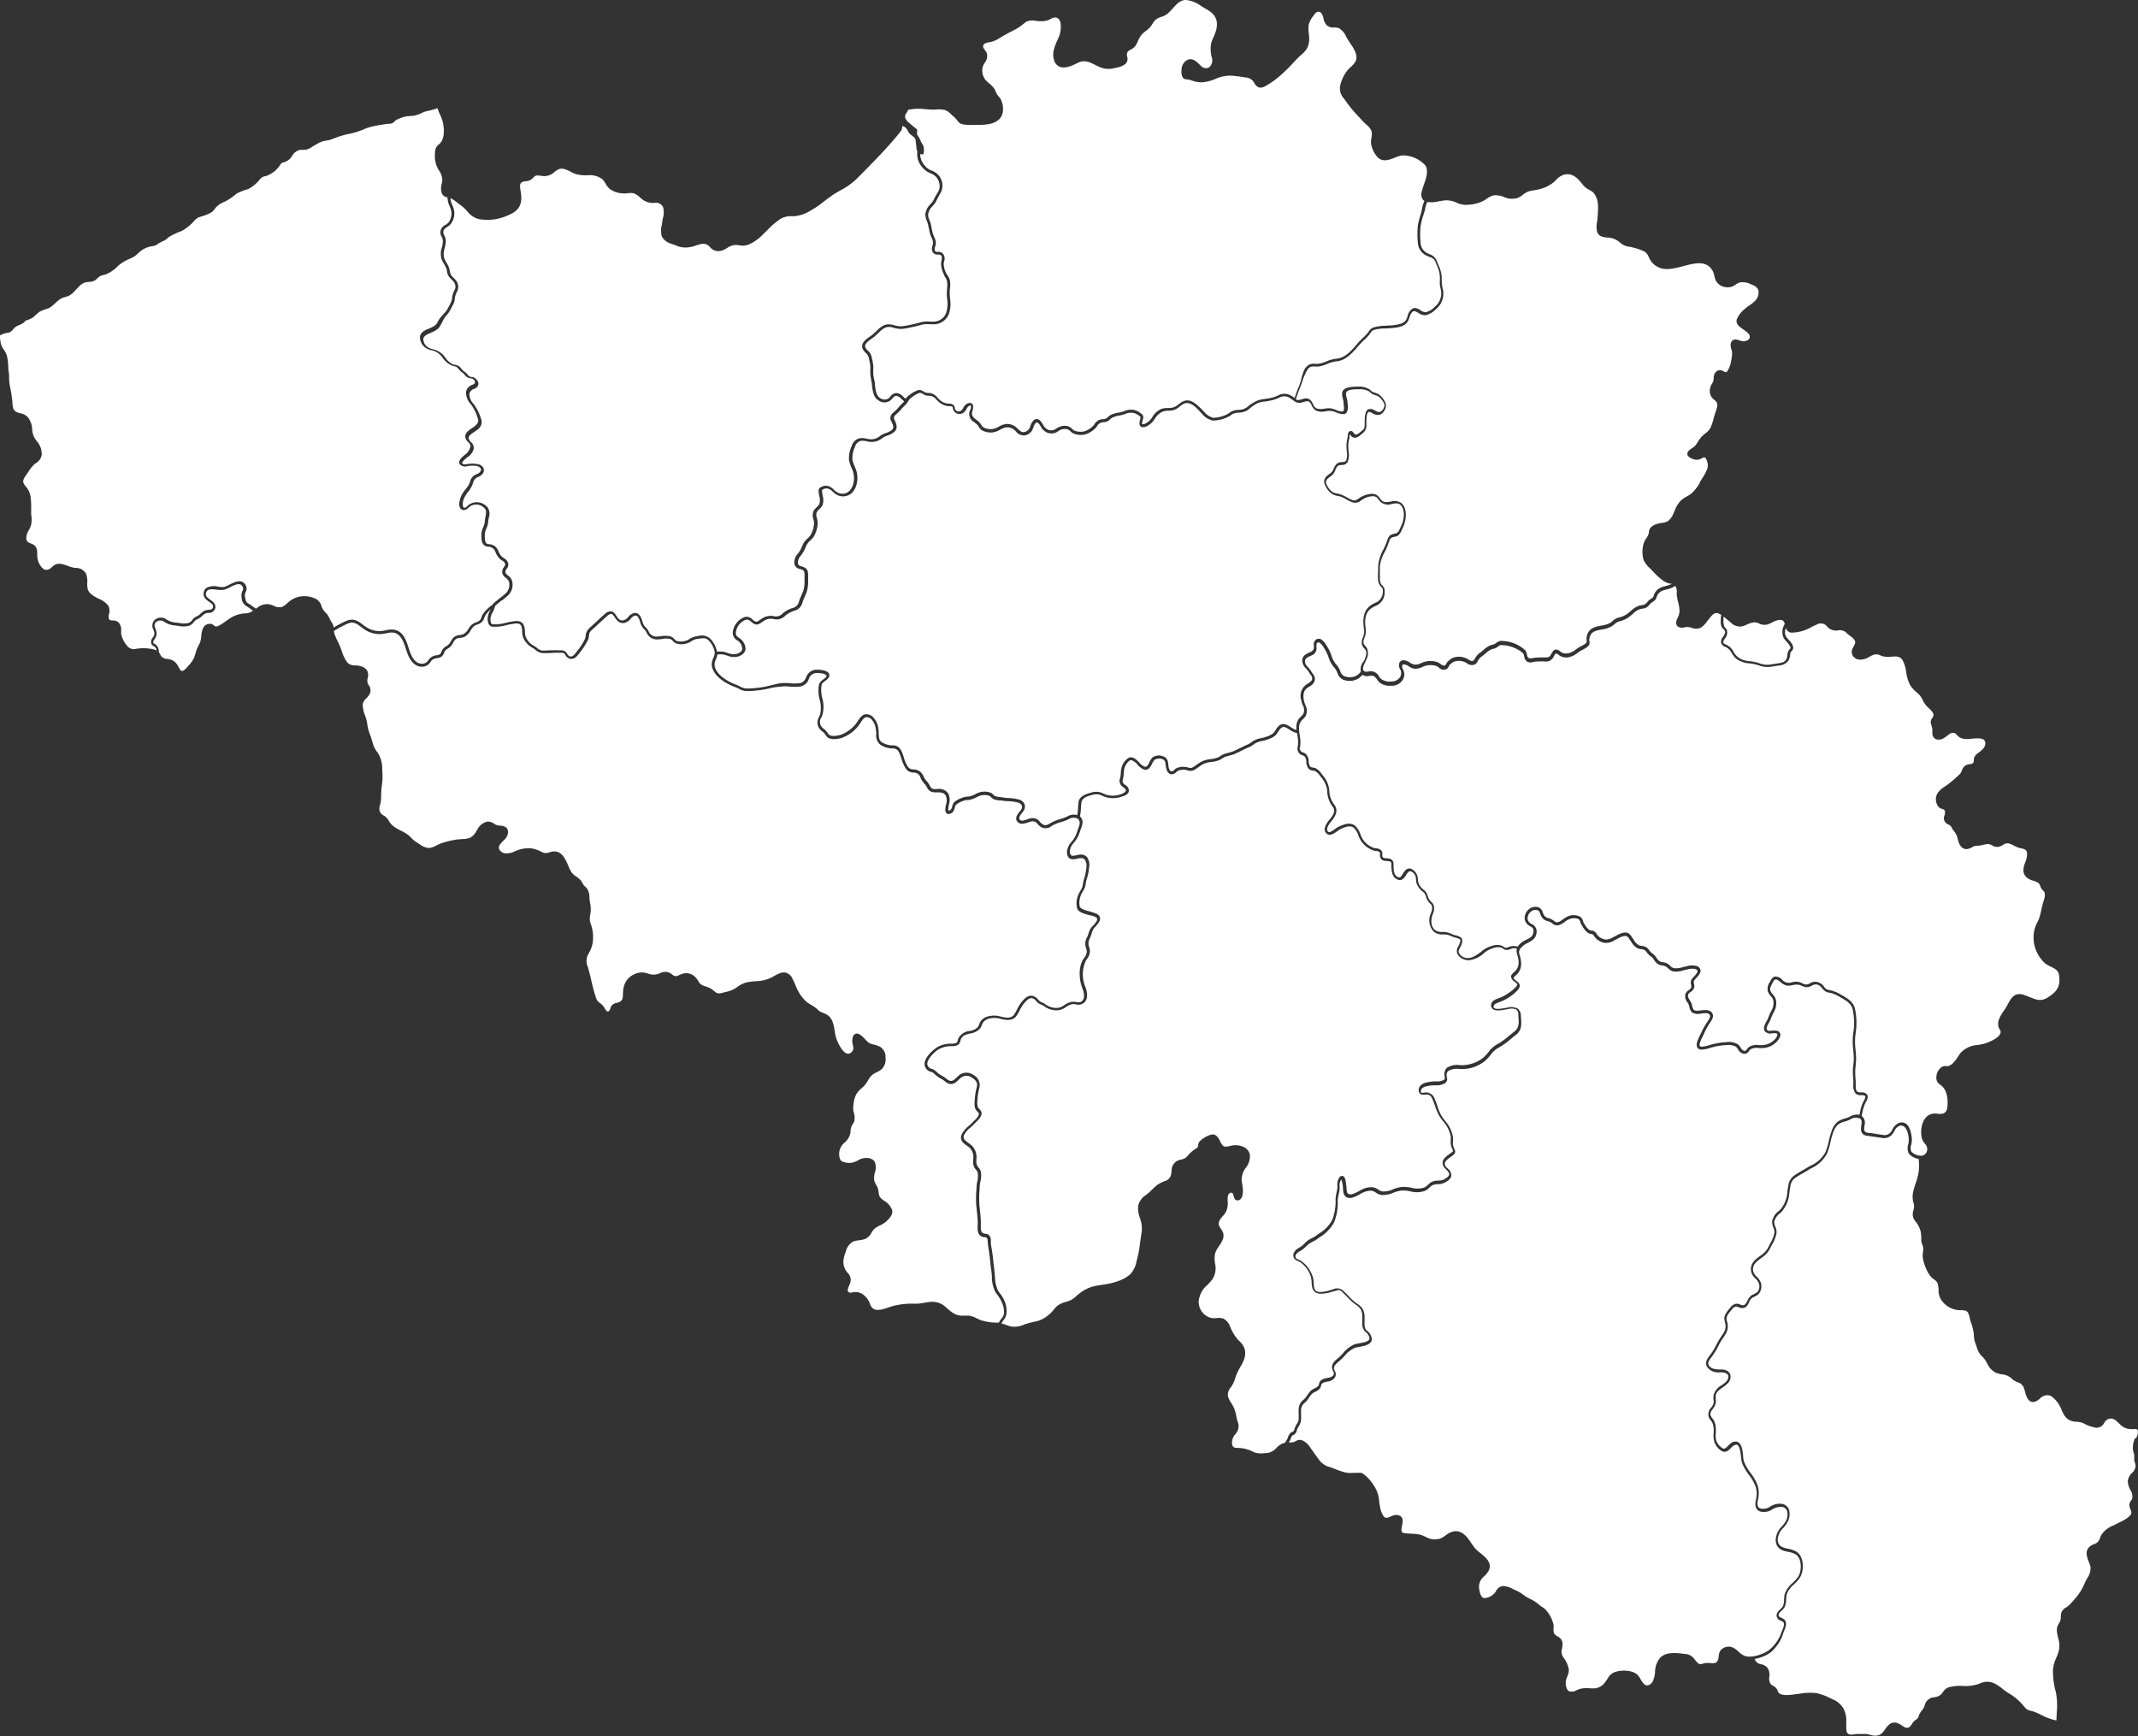 <svg xmlns="http://www.w3.org/2000/svg" viewBox="0 0 432.09 350.89"><rect x="0" y="0" width="432.09" height="350.89" fill="#333333" stroke="none"/><defs><style>.cls-1{fill:#fff;}</style></defs><title>kaart belgie wit</title><g id="Laag_2" data-name="Laag 2"><g id="Land"><path class="cls-1" d="M49.78,122.49a2,2,0,0,1-.94-1.69,2,2,0,0,1,.11-1.21c0-.07,0-.14.08-.2a.77.77,0,0,0,.08-.62,1,1,0,0,0-.52-.65c-.54-.22-1.43.22-2.13.58a5.23,5.23,0,0,1-1.2.49,4.82,4.82,0,0,1-1.35,0c-.77-.09-1.63-.2-2,.16a1,1,0,0,0-.29.79c0,.44.42.74.88,1.07s1.34,1,.93,1.91a1.29,1.29,0,0,1-1.3.74,1.57,1.57,0,0,0-.63.13,2.62,2.62,0,0,0-.66.5,3.09,3.09,0,0,1-1,.67,1.62,1.62,0,0,0-.66.56,2.18,2.18,0,0,1-1,.76,4.84,4.84,0,0,1-2.24,0l-.54-.07a4.36,4.36,0,0,1-2.19-.73,1.34,1.34,0,0,0-1.71.08c-.38.41-.29.74-.08,1.32a3.12,3.12,0,0,1,.24.92,2,2,0,0,1-.41,1.17c-.22.33-.34.55-.26.74a.78.78,0,0,0,.3.25,1.64,1.64,0,0,1,.37.28,2,2,0,0,1,.45,1.26.86.86,0,0,1,0,.16h0a1.39,1.39,0,0,1,.31.48,1.74,1.74,0,0,0,.14.27,1.67,1.67,0,0,0,1.25.55,3.69,3.69,0,0,1,1,.27,2.7,2.7,0,0,1,1.24,1.32,4.65,4.65,0,0,0,.34.56.59.59,0,0,0,.4.3h0c.34,0,.8-.52,1-.72l.25-.29a5.91,5.91,0,0,0,1.23-1.79c.09-.28.18-.54.25-.8a7.39,7.39,0,0,1,.79-1.89,4.13,4.13,0,0,0,.35-1.48c.13-1.08.29-2.43,1.65-2.56a1.08,1.08,0,0,1,.88.3,1.49,1.49,0,0,0,.29.2c.26.11.48,0,.82-.16a11.64,11.64,0,0,0,1.33-.87,13.06,13.06,0,0,1,1.23-.81,5.8,5.8,0,0,1,2.7-.77,2.62,2.62,0,0,0,1.58-.55c-.2-.12-.38-.25-.56-.38A6.45,6.45,0,0,0,49.78,122.49Z"/><path class="cls-1" d="M202.42,263.12a5.09,5.09,0,0,0-.79-1.34c-.16-.22-.33-.45-.49-.71a6.79,6.79,0,0,1-.68-3c0-.2,0-.39-.05-.56,0-.5-.11-1-.17-1.49s-.13-1.18-.19-1.76-.13-1.08-.22-1.61-.17-1.11-.22-1.67v-.13c0-.36-.06-.59-.25-.71a.9.9,0,0,0-.4-.1,1.37,1.37,0,0,1-.63-.16c-.84-.48-.78-1.51-.74-2.34a4.85,4.85,0,0,0,0-.65c0-.76-.11-1.54-.19-2.3,0-.34-.07-.68-.1-1a22,22,0,0,1,.06-3.45l0-.32a9.27,9.27,0,0,1,.14-1,4.81,4.81,0,0,0,.1-1.82,1.7,1.7,0,0,0-.37-.61,2.46,2.46,0,0,1-.43-.68,2.82,2.82,0,0,1-.12-1.1v-.25A2.8,2.8,0,0,0,196,232a4.5,4.5,0,0,0-.54-.41c-.71-.5-1.58-1.12-1.11-2.3a5.2,5.2,0,0,1,1.45-1.74,6.86,6.86,0,0,0,.67-.63l.34-.34c.46-.43,1.14-1.09,1-1.56a1.06,1.06,0,0,0-.29-.39,1.73,1.73,0,0,1-.38-.49,3,3,0,0,1-.18-1.24,13.81,13.81,0,0,1,.4-3l.09-.39c.13-.67-.2-1.2-1.07-1.74a1.77,1.77,0,0,0-2.28.14c-.12.1-.24.22-.36.33-.53.51-1.19,1.14-2.16.7a3.46,3.46,0,0,1-.69-.46,4.48,4.48,0,0,0-.47-.33l-.16-.09a6.45,6.45,0,0,1-.94-.6c-.12-.09-.23-.2-.35-.3a2.7,2.7,0,0,0-.51-.42,1.61,1.61,0,0,0-.33-.12,1.49,1.49,0,0,1-.58-.26,1.62,1.62,0,0,1-.69-1.34c0-1.32,1.59-2.68,2.28-3.2a5.43,5.43,0,0,1,3-.89h.29a1.78,1.78,0,0,0,.91-.2.79.79,0,0,0,.22-.46,3.37,3.37,0,0,1,.1-.34,2.78,2.78,0,0,1,2.29-1.56,2.83,2.83,0,0,0,1.65-.77,2.26,2.26,0,0,0,.28-.56,3,3,0,0,1,.35-.69,2.84,2.84,0,0,1,1.17-.85,4.84,4.84,0,0,1,3,0c1,.23,2,.37,2.58-.48.21-.32.39-.66.56-1a7.53,7.53,0,0,1,1-1.59c.55-.64,1.39-1.6,2.57-1a2.08,2.08,0,0,1,.68.58,2.13,2.13,0,0,0,.3.3,2.16,2.16,0,0,0,.58.32,4.06,4.06,0,0,1,.51.26,3.69,3.69,0,0,0,2.63.81,3,3,0,0,0,1.31-.58,4,4,0,0,1,1.28-.61,2.94,2.94,0,0,1,1.07,0c.59.09.94.12,1.3-.28.55-.61.27-1.82,0-2.44-.67-1.67-.9-4.23.16-5.92l.24-.36a2,2,0,0,0,.44-.94,1.73,1.73,0,0,0-.11-.93c0-.13-.08-.25-.12-.4a2.77,2.77,0,0,1,.33-1.85,5.07,5.07,0,0,0,.31-.84A3.37,3.37,0,0,1,221,187a4.77,4.77,0,0,0,.63-.83.62.62,0,0,0,.1-.53c-.11-.29-.68-.47-1.14-.61l-.16,0c-.14-.05-.31-.09-.5-.14-.83-.22-1.85-.49-2.21-1.2a4.22,4.22,0,0,1,.21-2.85,5.58,5.58,0,0,1,.4-.77,4.73,4.73,0,0,0,.38-.74,4.21,4.21,0,0,0,.16-.74,5.56,5.56,0,0,1,.16-.77,10.72,10.72,0,0,0,.52-2.46,2.25,2.25,0,0,0-.3-1.6.94.94,0,0,0-.71-.33,2.93,2.93,0,0,0-.76.1c-.65.14-1.45.31-1.86-.29-.65-.95-.05-2.29.5-2.95a5.38,5.38,0,0,0,1.27-2.21c.06-.19.13-.39.21-.59.27-.73.44-1.28.15-1.72a.73.73,0,0,0-.45-.4,1.9,1.9,0,0,0-1.65.21,11.22,11.22,0,0,1-1.52.57,8.82,8.82,0,0,0-1.56.59l-.32.19a1.91,1.91,0,0,1-2.15.22,2.72,2.72,0,0,1-.72-.64,1.16,1.16,0,0,0-1-.52,3.11,3.11,0,0,0-.91.23c-.66.22-1.41.48-2,0-.86-.74-.14-1.64.3-2.18.13-.17.26-.33.34-.46a.91.91,0,0,0,.09-.79,1.15,1.15,0,0,0-.77-.59,9.94,9.94,0,0,0-2-.28c-.47,0-.95-.07-1.41-.15l-.39,0a4.25,4.25,0,0,1-1.11-.25,1.8,1.8,0,0,1-.51-.39,1.44,1.44,0,0,0-.33-.28,3.13,3.13,0,0,0-2.61.27,4.91,4.91,0,0,1-1.64.56l-.2,0a3.15,3.15,0,0,0-.92.2l-.15.07a4.3,4.3,0,0,0-1.24.68,1.4,1.4,0,0,0-.25.58,2.45,2.45,0,0,1-.18.54,1.17,1.17,0,0,1-1.22.75c-.17,0-.56-.23-.52-1a6.74,6.74,0,0,1,.14-.9,2.52,2.52,0,0,0-.07-1.84c-.36-.61-1-.61-1.74-.62h-.57a1.65,1.65,0,0,1-1.46-1,3.54,3.54,0,0,0-.4-.61,5.09,5.09,0,0,1-.75-1,2.87,2.87,0,0,1-.18-.4,1.84,1.84,0,0,0-.38-.64,1.6,1.6,0,0,0-1-.35,1.87,1.87,0,0,1-1.46-.65,7,7,0,0,1-1-2.14l-.14-.43c-.35-1-.59-1.56-1.44-1.65h-.15a4.6,4.6,0,0,1-2.6-.81,2.46,2.46,0,0,1-.76-2.12,5.46,5.46,0,0,0-.08-.93,3.39,3.39,0,0,0-.95-2.1,1.35,1.35,0,0,0-1-.36c-.46.08-.82.62-1.2,1.2a6.7,6.7,0,0,1-.89,1.14,7.65,7.65,0,0,1-2.82,1.83c-.65.2-2.24.56-3-.2a3.42,3.42,0,0,1-.36-.46,2.33,2.33,0,0,0-.43-.51l-.11-.08a2.57,2.57,0,0,1-.83-.92,2.16,2.16,0,0,1,.11-2.05c.06-.14.13-.29.19-.45a5.81,5.81,0,0,0-.07-3.06,6.9,6.9,0,0,1-.12-3.09,2.17,2.17,0,0,1,.88-1c.54-.4.72-.59.61-.81s-.93-.5-1.93-.46a1.64,1.64,0,0,0-1.59,1.07,2.23,2.23,0,0,1-2.09,1.68,10.37,10.37,0,0,1-1.68,0,8,8,0,0,0-2,0A17.23,17.23,0,0,0,156,139c-.45.11-.89.22-1.34.31a22.72,22.72,0,0,1-3.52.36,3.39,3.39,0,0,1-1.84-.48c-.22-.11-.46-.22-.74-.33-1.18-.44-4-1.71-4.65-4a2.77,2.77,0,0,1,.25-1.85,4.76,4.76,0,0,0,.21-.6,2.08,2.08,0,0,0,.07-.61v0a4.38,4.38,0,0,0-1.25-2.38c-.51-.55-1.15-.46-1.95-.33l-.41.05a3.23,3.23,0,0,0-1.11.46,3.46,3.46,0,0,1-1.49.56,3.17,3.17,0,0,1-1.75-.2,2.06,2.06,0,0,1-.51-.43,1.26,1.26,0,0,0-.53-.39,3.7,3.7,0,0,0-1.56,0,5.66,5.66,0,0,1-.81.07,2.24,2.24,0,0,1-2.2-1c-.07-.12-.13-.22-.18-.32a2.22,2.22,0,0,0-.48-.69,2.85,2.85,0,0,1-.67-1q-.08-.19-.15-.45c-.25-.79-.48-1.39-1.05-1.33a1.61,1.61,0,0,0-.85.61,2.48,2.48,0,0,1-1.25.86c-1.08.21-1.6-.56-2-1.13-.23-.35-.44-.65-.69-.68s-.53.14-.93.49c-.67.6-1.34,1.22-2,1.83l-.81.74a2.39,2.39,0,0,0-.65.75,2.77,2.77,0,0,0-.13.6,2.57,2.57,0,0,1-.18.79,13.59,13.59,0,0,1-1.76,2.72l-.1.13c-.34.45-1,1.37-2.06.91a1.44,1.44,0,0,1-.66-.66,1.44,1.44,0,0,0-.28-.35,1.33,1.33,0,0,0-.72-.1h-.29a16.77,16.77,0,0,0-1.74.05c-.53,0-1.07.06-1.62,0a2.41,2.41,0,0,1-1.43-.66,3.76,3.76,0,0,0-.6-.41,4.25,4.25,0,0,1-1.81-1.94,3.86,3.86,0,0,1-.25-1.37,2.82,2.82,0,0,0-.23-1.18c-.31-.57-1.16-.44-2.08-.25l-.13,0-.73.17a8.58,8.58,0,0,1-2.75.32,1,1,0,0,1-.8-.44,2.7,2.7,0,0,1-.12-2,3.32,3.32,0,0,1,.37-.83l.14-.25-.35.32a4.49,4.49,0,0,0-.8,1c-.06.12-.11.26-.17.39a2.23,2.23,0,0,1-.43.8,2.48,2.48,0,0,1-1,.57,2,2,0,0,0-.88.55,4.29,4.29,0,0,0-.4.55A3.49,3.49,0,0,1,94,128.64a2.58,2.58,0,0,1-1,.27,1.55,1.55,0,0,0-1,.36,2.94,2.94,0,0,0-.42.62,2.85,2.85,0,0,1-.79,1l-.33.22a1.46,1.46,0,0,0-.73.89,1.48,1.48,0,0,1-1.34,1c-.73.15-1,.22-1.36.75a2,2,0,0,1-1.74,1h-.1c-2-.08-2.78-2.4-3.13-3.52-.44-1.38-1-3.09-2.48-3.37a4.2,4.2,0,0,0-1.52.13,7.53,7.53,0,0,1-1.06.16,5.56,5.56,0,0,1-2.65-.54,7.43,7.43,0,0,1-1.36-.89c-.88-.66-1.57-1.19-2.77-.66a22.27,22.27,0,0,0-2.72,1.45,3,3,0,0,0,.12.67,13.61,13.61,0,0,0,.64,1.47c.22.44.43.89.61,1.36l.21.6a8.21,8.21,0,0,0,.91,2,1.86,1.86,0,0,0,1.72.86c1,.05,2.16.25,2.6,1.32a2.22,2.22,0,0,1,0,1.27,1.68,1.68,0,0,0,0,1q.1.23.21.42a1.71,1.71,0,0,1,0,2.09,7.08,7.08,0,0,1-.5.59,2,2,0,0,0-.7,1.12,5.43,5.43,0,0,0,.46,2.3c.07.23.15.45.21.65a8.3,8.3,0,0,1,.26,1.26,8.07,8.07,0,0,0,.35,1.47c.35.91.61,1.77.83,2.56a4.91,4.91,0,0,0,.73,1.37,7.34,7.34,0,0,1,.48.75,6.51,6.51,0,0,1,.62,2.66c0,.18,0,.36,0,.53a12,12,0,0,1-.1,3,15.72,15.72,0,0,0-.13,1.8c0,.44,0,.89-.07,1.33a5,5,0,0,1-.17.81,1.89,1.89,0,0,0,0,1.32,1.82,1.82,0,0,0,.75.73,2.55,2.55,0,0,1,.91.86A4.14,4.14,0,0,0,80,167.32c.32.2.67.38,1,.55a8.4,8.4,0,0,1,1.46.87,7.73,7.73,0,0,1,.72.66,5,5,0,0,0,1.07.87l.58.36a3.5,3.5,0,0,0,1.89.76,4.27,4.27,0,0,0,1.56-.56c.31-.15.62-.3.94-.42a19.57,19.57,0,0,1,3.19-.75c.31,0,.64-.06,1-.08a4.5,4.5,0,0,0,1.63-.28,3.24,3.24,0,0,0,1.25-1.36l.21-.33a3,3,0,0,1,2-1.56,2.16,2.16,0,0,1,1.37.43,2.06,2.06,0,0,0,.9.37c.68,0,2,.11,1.9,1.47a2.41,2.41,0,0,1-.88,1.53l-.24.25c-.37.39-.76.79-.72,1.29s.66,1,1.21,1.07a3.75,3.75,0,0,0,2.07-.43,6.75,6.75,0,0,1,3-.6,6.24,6.24,0,0,1,2.34.74l.19.09a1.65,1.65,0,0,0,1.36,0,4,4,0,0,1,1.06-.18h0c1.54,0,2.23,1.6,2.79,2.89a8.08,8.08,0,0,0,.67,1.35,3.57,3.57,0,0,0,1,.87,7,7,0,0,1,.76.63,2.48,2.48,0,0,1,.43.64c.06.11.11.21.18.32a2.57,2.57,0,0,0,.39.43,2.72,2.72,0,0,1,.45.5,3.49,3.49,0,0,1,.4,1.74,6.9,6.9,0,0,0,.09.86,6.34,6.34,0,0,1,0,2.91,3.3,3.3,0,0,0,.24,1.7c.06.21.13.41.18.63a7.81,7.81,0,0,1,.13,3.07,6.34,6.34,0,0,1-.81,2.1l-.16.3a2.89,2.89,0,0,0,0,2.39l.07.24c.24.85.45,1.73.65,2.58.28,1.19.57,2.43,1,3.6a1.68,1.68,0,0,0,.72.88,4.47,4.47,0,0,1,.6.53,3.64,3.64,0,0,1,.36.52c.17.29.39.64.59.67s.25-.08.34-.16a1,1,0,0,0,.21-.43,2,2,0,0,1,.21-.5,1.63,1.63,0,0,1,1.11-.66c.92-.23,1.21-.58,1.23-1.51,0-1.67.34-3.34,2.3-4.27a3.47,3.47,0,0,1,2.79-.12,3.18,3.18,0,0,0,2.41-.09,2.13,2.13,0,0,1,2.48.29c.56.44.8.34,1.37.1a4,4,0,0,1,.54-.22,2.5,2.5,0,0,1,2.78.67,4.38,4.38,0,0,1,.58.76,1.87,1.87,0,0,0,1,.92l.38.13a4.44,4.44,0,0,1,1.85,1c.63.59,1.09.46,1.93.24l.35-.09a6,6,0,0,0,2.34-1,5.19,5.19,0,0,1,2.48-1.05c.44-.06.87-.1,1.3-.14a7.22,7.22,0,0,0,3.29-.82c1-.56,1.93-1.14,2.82-.88a2.19,2.19,0,0,1,1.31,1.26c.2.4.39.81.57,1.22a8.73,8.73,0,0,0,2.16,3.34,7.29,7.29,0,0,0,1,.67,8.15,8.15,0,0,1,1,.66l.33.29a2.27,2.27,0,0,0,.45.37,4.38,4.38,0,0,0,.69.32,5.43,5.43,0,0,1,.7.32c1.17.67,1.4,2.09,1.61,3.35a8.6,8.6,0,0,0,.34,1.54c.36,1,1.22,2.72,2.14,3a.88.88,0,0,0,.8-.2c.61-.48.51-1,.37-1.62a2.78,2.78,0,0,1,0-1.52.93.93,0,0,1,.63-.69c.64-.15,1.38.6,2,1.27a4.26,4.26,0,0,0,.68.63,5.3,5.3,0,0,0,1,.32,4.44,4.44,0,0,1,1.31.5,2.44,2.44,0,0,1,1,2.17,2.75,2.75,0,0,1-.82,2.32,5,5,0,0,1-1,.61,4.08,4.08,0,0,0-.91.55,4.16,4.16,0,0,0-.78,1,5.54,5.54,0,0,1-.66,1c-.21.23-.44.45-.67.66a5,5,0,0,0-1.07,1.2,5.59,5.59,0,0,0-.56,2l-.06.41a3.51,3.51,0,0,0,.13,1.34,3.43,3.43,0,0,1,.08,1.71,2.62,2.62,0,0,1-.31.6,2.24,2.24,0,0,0-.21.36,3.39,3.39,0,0,0-.24,1l0,.29a3.46,3.46,0,0,1-1.18,2.06,3.05,3.05,0,0,0-1.07,1.76c-.06.46-.13,1.58.45,2a3.33,3.33,0,0,0,2.29.27,5.14,5.14,0,0,0,1-.41,3.13,3.13,0,0,1,1.86-.49,1.93,1.93,0,0,1,1.48.65,2.85,2.85,0,0,1,.1,2.24,4.18,4.18,0,0,0-.14,1.65,3.71,3.71,0,0,0,.38.87,3.35,3.35,0,0,1,.49,1.35c.1,1.08.29,1.29,1.19,1.92a3.61,3.61,0,0,1,1.58,1.9c.22,1-1,2.13-1.68,2.61a5.33,5.33,0,0,1-.84.46,4.09,4.09,0,0,0-1.09.67,3.52,3.52,0,0,0-.58.78,2.7,2.7,0,0,1-1.24,1.24,5.07,5.07,0,0,1-1.3.29,5.07,5.07,0,0,0-1.07.22,3,3,0,0,0-1.56,2c-.66,1.69-.82,3,.39,4.41a1.93,1.93,0,0,1,.28,2.41l0,.06c-.34.76-.44,1.21,0,1.44a.93.93,0,0,0,.62,0,1.68,1.68,0,0,1,.37-.06,2.64,2.64,0,0,1,1.57.32,4,4,0,0,1,1.7,2.23c.62,1.49,2,1.12,3.81.5l.37-.13a14.86,14.86,0,0,1,4.32-.59l1.11,0a12.34,12.34,0,0,0,1.34-.19,10.57,10.57,0,0,1,1.61-.19,4,4,0,0,1,2.77,1.15l.39.33a5.43,5.43,0,0,0,1.79,1.17,4.52,4.52,0,0,0,1.52.15c.29,0,.58,0,.87,0a4.61,4.61,0,0,1,1.66.57,9.35,9.35,0,0,0,.88.38,10.89,10.89,0,0,0,3.15.46l.4,0a3.84,3.84,0,0,1,.52-.82,2.55,2.55,0,0,0,.47-.79A4.28,4.28,0,0,0,202.42,263.12Z"/><path class="cls-1" d="M261.2,289.38a1.3,1.3,0,0,0,.21-.12,1.12,1.12,0,0,0,.22-.48c0-.08.05-.16.08-.24a5,5,0,0,1,.37-.73,2.3,2.3,0,0,0,.39-1c0-.32,0-.64,0-1a8.51,8.51,0,0,1,0-1.13,2.46,2.46,0,0,1,1-1.8l.15-.15a4.77,4.77,0,0,0,.6-.77,6.05,6.05,0,0,1,.63-.83,3.76,3.76,0,0,1,.85-.55,2,2,0,0,0,.79-.55.82.82,0,0,0,.08-.29,1.47,1.47,0,0,1,.23-.59,1.87,1.87,0,0,1,1-.55l.49-.11c.5-.1,1-.2,1.2-.61.15-.26.09-.43-.06-.75a1.88,1.88,0,0,1-.22-.68c-.09-.89.64-1.49,1.18-1.93l.09-.08a10.05,10.05,0,0,0,1-1,6,6,0,0,1,2.28-1.74,6.65,6.65,0,0,1,1-.22c1.22-.22,2.16-.45,2-1.16a2.52,2.52,0,0,0-.34-.7,1.08,1.08,0,0,0-.33-.34,1.83,1.83,0,0,1-.34-.3,2.6,2.6,0,0,1-.43-1.78c0-.15,0-.28,0-.41s0-.32,0-.49a3.38,3.38,0,0,0-.27-1.59,3.29,3.29,0,0,0-1-1l-.45-.33a13.77,13.77,0,0,1-1.35-1.29c-.38-.39-.77-.79-1.18-1.14s-.79-.21-1.4,0l-.31.09-.07,0a7.1,7.1,0,0,1-2.48.42c-1.59-.09-1.67-1.31-1.73-2.29a6.36,6.36,0,0,0-.12-1,5.66,5.66,0,0,0-2.2-3.09,2.69,2.69,0,0,0-.38-.19c-.45-.19-1-.43-1-1.2s.79-1.31,1.35-1.63a3.94,3.94,0,0,0,.92-.75l.44-.42a5.65,5.65,0,0,1,1.07-.67,5.34,5.34,0,0,0,.82-.47l.51-.38a7.54,7.54,0,0,0,2.73-2.74,10.54,10.54,0,0,0,.7-4.17,6.48,6.48,0,0,1,.2-1.42,8.62,8.62,0,0,0,.17-.91,4.1,4.1,0,0,0,0-.51,2.45,2.45,0,0,1,.43-1.7.61.61,0,0,1,.68-.23c.49.17.6,1,.72,2.31a5.82,5.82,0,0,0,.13,1c.42.75,1.36.31,2.45-.3.21-.12.4-.23.56-.3a4.21,4.21,0,0,1,2.16-.46,2.56,2.56,0,0,1,1.09.46,2.14,2.14,0,0,0,.9.4,4.71,4.71,0,0,0,2.13-.44,7.2,7.2,0,0,1,1.85-.48,8.26,8.26,0,0,1,1.86.17,4.42,4.42,0,0,0,2.63-.06,2.57,2.57,0,0,0,.71-.54,3.43,3.43,0,0,1,.83-.61,3.19,3.19,0,0,1,1.23-.23,2.52,2.52,0,0,0,1.21-.26c.38-.22.91-.53,1-.89s-.15-.66-.56-1.06a3.76,3.76,0,0,1-.28-.29,1.57,1.57,0,0,1-.47-1.21c.09-.75.85-1.29,1.51-1.75l.29-.21c.37-.27.37-.27.15-.74l-.1-.24a3.1,3.1,0,0,1-.19-1.56c0-.22,0-.44,0-.67a6.39,6.39,0,0,0-1.57-3.12c-.18-.24-.36-.47-.52-.7a9.38,9.38,0,0,1-1.1-2.42c-.15-.4-.29-.81-.46-1.21-.24-.56-.45-.95-1-1.06a1.88,1.88,0,0,0-.52,0,1.34,1.34,0,0,1-1-.13.9.9,0,0,1-.31-.6,1.25,1.25,0,0,1,.27-1c.58-.72,1.89-.85,2.68-.93h.15l.55,0a2.82,2.82,0,0,0,1.35-.27c.32-.19.3-.3.24-.66a2.38,2.38,0,0,1-.05-.56,1.68,1.68,0,0,1,.49-1.25,3.84,3.84,0,0,1,2.73-.54h.41a7,7,0,0,0,4.11-1.43,7.83,7.83,0,0,0,1.35-1.46,5.51,5.51,0,0,1,1.85-1.49,13.72,13.72,0,0,0,2.08-1.53c.37-.3.74-.6,1.12-.89,1-.77.93-1.86.8-3.13l0-.29a1.32,1.32,0,0,0-.38-1,2.41,2.41,0,0,0-1.69-.12,3.33,3.33,0,0,0-.45.08c-.88.16-2.09.4-2.67-.11a.9.9,0,0,1-.31-.78c0-.85,1-1.2,1.54-1.39a7.49,7.49,0,0,0,2-1.06l.1-.06a6.72,6.72,0,0,0,1.46-1.29c.3-.38.22-.46-.3-.88l-.17-.14a1.37,1.37,0,0,1-.61-.91c0-.36.29-.64.69-1a2.39,2.39,0,0,0,.84-1.61,4.62,4.62,0,0,0-.23-1.68l-.12-.44a1.85,1.85,0,0,1,0-.94,2.63,2.63,0,0,0-.67-.09,2.38,2.38,0,0,0-.63.17,1.78,1.78,0,0,1-1,.16,1.75,1.75,0,0,1-.51-.26,1.84,1.84,0,0,0-.38-.21,3,3,0,0,0-.7-.07h-.05a5.18,5.18,0,0,0-2.8,1.29,5.41,5.41,0,0,1-3,1.36,2.63,2.63,0,0,1-1-.21,2.27,2.27,0,0,1-1.23-1,1.54,1.54,0,0,1,.13-1.59c.06-.12.13-.24.19-.38.35-.81.2-1,.15-1.06a2.84,2.84,0,0,0-.84-.32,5,5,0,0,1-.77-.25,3.53,3.53,0,0,0-1.63-.42h-.17a2.67,2.67,0,0,1-1.78-.48,3.23,3.23,0,0,1-.72-3.69l.06-.19a2.24,2.24,0,0,0,.2-1.33,1.22,1.22,0,0,0-.38-.55l-.25-.25a3,3,0,0,1-.58-1.13c0-.1-.07-.21-.11-.31a1.43,1.43,0,0,0-.52-.68l-.22-.19a3.68,3.68,0,0,1-1.08-1.59,2.78,2.78,0,0,1-.1-.73,1.91,1.91,0,0,0-.1-.64,1.73,1.73,0,0,0-.93-1,.54.54,0,0,0-.51.14,3,3,0,0,0-.44.59c-.36.58-.91,1.45-2,.81-.9-.52-.94-1.64-1-2.53,0-.19,0-.36,0-.52,0-.46-.26-.52-.87-.56s-1.12-.08-1.36-.75a1.37,1.37,0,0,1-.06-.59c0-.22,0-.36-.08-.46a1.44,1.44,0,0,0-.75-.24,3.07,3.07,0,0,1-.49-.09,5,5,0,0,1-2.55-2,6.4,6.4,0,0,1-.52-1.09,3.62,3.62,0,0,0-.9-1.48c-.75-.62-1.76-.17-2.66.22a3.91,3.91,0,0,0-.65.42c-.66.47-1.57,1.12-2.2.51-.95-.91.15-2.29.75-3l.17-.22c.7-.91.79-1.62.29-2.25a5.37,5.37,0,0,1-1.08-3.21,4.92,4.92,0,0,0-1.17-2.64l-.31-.4a2.92,2.92,0,0,0-1-.93,1.57,1.57,0,0,0-.4-.08,1.3,1.3,0,0,1-.87-.38,2.26,2.26,0,0,1-.47-1.39,1.67,1.67,0,0,0-.38-1.13,1.41,1.41,0,0,0-.39-.19,1.35,1.35,0,0,1-.79-.57,1.42,1.42,0,0,1-.17-1.2c0-.09,0-.19.05-.3a7.46,7.46,0,0,0-.11-1.86c0-.18-.06-.37-.08-.57a2.86,2.86,0,0,1-.75-.23,6.8,6.8,0,0,1-.79-.46c-.88-.58-1.33-.82-2,0-.1.13-.19.28-.28.42a3.32,3.32,0,0,1-.62.8,4.55,4.55,0,0,1-1.52.77l-.19.07a6.29,6.29,0,0,1-.95.24,4.85,4.85,0,0,0-1.06.31,3.94,3.94,0,0,0-.67.42,4.37,4.37,0,0,1-.92.54c-.5.2-1,.45-1.48.69s-1,.49-1.48.7a7.46,7.46,0,0,1-1,.3c-.26.07-.52.13-.77.22a3.28,3.28,0,0,0-.64.34,6.21,6.21,0,0,1-.62.35,6.8,6.8,0,0,1-1.62.38,4.89,4.89,0,0,0-1.61.41,10.47,10.47,0,0,0-.93.6l-.55.38a1.74,1.74,0,0,1-1.79.26,2.88,2.88,0,0,0-1.82.12,1.4,1.4,0,0,0-.32.25,1.48,1.48,0,0,1-.92.46c-1,0-1.19-1.26-1.27-2a4,4,0,0,0-.07-.47.86.86,0,0,0-.59-.58,1.78,1.78,0,0,0-1.54.1,2.44,2.44,0,0,0-.51.77c-.32.65-.76,1.53-1.74,1.19a3.34,3.34,0,0,1-1.26-1,2.76,2.76,0,0,0-1.06-.81.57.57,0,0,0-.49,0,3,3,0,0,0-1.07,1.61,4.74,4.74,0,0,0-.12.94,6.93,6.93,0,0,1-.1.89l-.06.27c-.11.43-.15.63.07.92a2.14,2.14,0,0,0,.38.33,1.38,1.38,0,0,1,.73,1c.07.76-.63,1.07-1.1,1.27l-.12,0a5.22,5.22,0,0,1-3.42.19c-.25-.08-.47-.17-.69-.26a2.53,2.53,0,0,0-1.87-.25l-.23.06c-1,.27-2,.57-2.17,1.55,0,.31-.06.66-.08,1a10.78,10.78,0,0,1-.2,1.79l.06.05c.77.77.41,1.72.12,2.49-.07.19-.14.37-.19.55a6.14,6.14,0,0,1-1.38,2.41c-.46.55-.91,1.62-.47,2.27.18.27.64.19,1.27.06a3.23,3.23,0,0,1,.92-.12,1.59,1.59,0,0,1,1.11.53,2.74,2.74,0,0,1,.42,2,11.11,11.11,0,0,1-.54,2.58,5,5,0,0,0-.14.69,3.75,3.75,0,0,1-.19.84,4,4,0,0,1-.42.83,4.65,4.65,0,0,0-.36.7,3.77,3.77,0,0,0-.24,2.38c.25.49,1.17.73,1.85.91l.54.15.15.05c.6.19,1.29.4,1.5.94a1.17,1.17,0,0,1-.14,1,5.28,5.28,0,0,1-.7.92,2.91,2.91,0,0,0-.79,1.32,5.61,5.61,0,0,1-.34,1,2.25,2.25,0,0,0-.3,1.49c0,.13.07.24.11.36a2.3,2.3,0,0,1,.13,1.2,2.64,2.64,0,0,1-.53,1.17c-.08.1-.15.21-.23.33a6.58,6.58,0,0,0-.11,5.41c.36.92.55,2.26-.13,3a1.75,1.75,0,0,1-1.82.47,2.33,2.33,0,0,0-.87,0,3.33,3.33,0,0,0-1.09.53,3.45,3.45,0,0,1-1.55.66,4.2,4.2,0,0,1-3-.89,3.61,3.61,0,0,0-.44-.22,2.72,2.72,0,0,1-.72-.4c-.13-.12-.25-.25-.36-.37a1.62,1.62,0,0,0-.5-.44c-.73-.35-1.24.15-1.89.89a7.53,7.53,0,0,0-.93,1.48c-.18.34-.36.69-.58,1-.81,1.25-2.3.92-3.19.72a4.35,4.35,0,0,0-2.67,0,2.28,2.28,0,0,0-.93.68,2.17,2.17,0,0,0-.27.55,2.54,2.54,0,0,1-.37.71,3.33,3.33,0,0,1-2,1c-.83.2-1.55.37-1.89,1.21a1.38,1.38,0,0,0-.08.27,1.34,1.34,0,0,1-.41.76,2.14,2.14,0,0,1-1.24.32l-.23,0a5,5,0,0,0-2.75.78c-1,.75-2,1.87-2.06,2.75a1.09,1.09,0,0,0,.48.88,1.18,1.18,0,0,0,.39.17,1.68,1.68,0,0,1,.44.16,3.47,3.47,0,0,1,.63.5,3.92,3.92,0,0,0,.31.28,6.36,6.36,0,0,0,.87.54l.16.09a4.11,4.11,0,0,1,.54.39,3.68,3.68,0,0,0,.58.39c.58.26,1-.06,1.53-.6l.38-.35a2.34,2.34,0,0,1,2.94-.2,2.29,2.29,0,0,1,1.33,2.35l-.08.39a13,13,0,0,0-.39,2.83,2.58,2.58,0,0,0,.13,1,1.29,1.29,0,0,0,.27.34,1.6,1.6,0,0,1,.43.63c.21.8-.59,1.57-1.18,2.12l-.31.32c-.21.22-.45.44-.71.67a4.71,4.71,0,0,0-1.3,1.51c-.29.74.15,1.1.9,1.63.21.15.42.3.59.45a3.32,3.32,0,0,1,1,2.82v.25a2.33,2.33,0,0,0,.08.89,2.06,2.06,0,0,0,.34.53,2.14,2.14,0,0,1,.47.81,4.89,4.89,0,0,1-.09,2.07c-.05.33-.11.63-.13.9l0,.33a20.71,20.71,0,0,0-.07,3.34c0,.35.07.69.1,1,.08.76.16,1.54.2,2.33,0,.21,0,.45,0,.7,0,.74-.09,1.51.45,1.82a1.12,1.12,0,0,0,.4.09,1.4,1.4,0,0,1,.66.18,1.37,1.37,0,0,1,.51,1.15V251c0,.56.13,1.11.21,1.64s.17,1.08.22,1.64.13,1.17.2,1.75.11,1,.16,1.5c0,.18,0,.37.05.57a6.6,6.6,0,0,0,.6,2.72c.15.25.31.46.47.68a5.54,5.54,0,0,1,.86,1.48,4.77,4.77,0,0,1,.31,2.9,3.05,3.05,0,0,1-.56,1,4,4,0,0,0-.4.58c.35.09.68.21,1,.33l.84.28a4.66,4.66,0,0,0,2.82-.39,17.93,17.93,0,0,1,1.76-.49c.32-.07.63-.14,1-.23a6.56,6.56,0,0,0,2.29-1.34,5.15,5.15,0,0,0,.82-.86,6.88,6.88,0,0,1,.74-.8,4.67,4.67,0,0,1,1.77-.84,9.46,9.46,0,0,0,.9-.31,5.1,5.1,0,0,0,1.22-.87,9.71,9.71,0,0,1,.76-.62A7.77,7.77,0,0,1,220.9,260c.61-.14,1.23-.24,1.83-.33a15.55,15.55,0,0,0,3.53-.85,7.28,7.28,0,0,0,2.16-1.28,5.14,5.14,0,0,0,1.22-2.35l0-.11a21,21,0,0,0,.76-3.87c.09-.61.17-1.2.27-1.79a5.88,5.88,0,0,0-.16-2.83l-.11-.38a5.56,5.56,0,0,1-.38-2.46,3.46,3.46,0,0,1,1.62-2.26,12.32,12.32,0,0,0,1.13-1l.77-.73a5.74,5.74,0,0,1,2-1.09,1.76,1.76,0,0,0,1.18-1.64l.06-.39a2.29,2.29,0,0,1,.95-1.92,3.27,3.27,0,0,1,1-.37,2.11,2.11,0,0,0,1-.45c.16-.16.3-.31.44-.47a6.22,6.22,0,0,1,1.25-1.12l.17-.1a1.27,1.27,0,0,0,.46-.37.93.93,0,0,0,.1-.37,1.28,1.28,0,0,1,.25-.72,5.23,5.23,0,0,1,2.36-1.43c1-.26,1.48.65,1.81,1.32l.2.39c.44.76.76.82,1.72.61a4.07,4.07,0,0,1,2.9.19,2.27,2.27,0,0,1,1.2,1.52,3.78,3.78,0,0,1-.94,2.84,3.88,3.88,0,0,0-.56,3.26c0,.29.06.58.09.89s.11,2.16-1,2.26c-.59.07-.76-.52-.87-.9s-.15-.52-.29-.59a.48.48,0,0,0-.46,0,1.1,1.1,0,0,0-.44.79,6.51,6.51,0,0,0,0,1,3.88,3.88,0,0,1-.38,2.06,5,5,0,0,1-.64.85,3.52,3.52,0,0,0-.69,1c-.25.64,0,1.07.41,1.66l.15.23c.73,1.17,0,2.22-.6,3.15a5.43,5.43,0,0,0-.81,1.51,6.13,6.13,0,0,0,0,2,4.15,4.15,0,0,1-.56,3.23c-.3.38-.62.73-.94,1.07a5,5,0,0,0-1.8,3.25,3.36,3.36,0,0,0,2.42,3.43,3.51,3.51,0,0,0,1.13.05,3.62,3.62,0,0,1,1.39.09,2.82,2.82,0,0,1,1.42,1.69l.12.26a9.33,9.33,0,0,0,1.4,2.28l.31.32a3.52,3.52,0,0,1,1.12,1.71c.33,1.37-.32,2.56-1,3.71a10,10,0,0,0-.75,1.55l-.13.38a7,7,0,0,1-.83,1.86l-.08.11a2.35,2.35,0,0,0-.62,1.85,5,5,0,0,0,.68,1.37,7.16,7.16,0,0,1,.46.8,7.05,7.05,0,0,1,.56,1.86c.07.33.13.67.23,1a2.33,2.33,0,0,1-.4,2.59,2.56,2.56,0,0,0-.67,2.14c.18.64.51.67,1.31.68a6.77,6.77,0,0,1,3.08.86,4.5,4.5,0,0,0,2.21.18l.39,0a3,3,0,0,0,2-1.1,3.46,3.46,0,0,1,1.71-1,3.7,3.7,0,0,1,.25-.43,4,4,0,0,0,.26-.45c0-.09.06-.18.09-.27a1.8,1.8,0,0,1,.37-.69A1.05,1.05,0,0,1,261.2,289.38Z"/><path class="cls-1" d="M360.05,329.86c0-.11.09-.22.14-.34.2-.51.52-1.27.25-1.62a1.24,1.24,0,0,0-.5-.32,1.26,1.26,0,0,1-.88-.92c-.1-.64.36-1.06.76-1.44a2.32,2.32,0,0,0,.5-.58,3.44,3.44,0,0,0,.24-1.34,6,6,0,0,1,.13-1.1,5.09,5.09,0,0,1,1.61-2.29,7,7,0,0,0,1.17-1.35c.69-1.16.7-3.66-.59-4.43a4.81,4.81,0,0,0-1.5-.49c-1.11-.25-2.37-.53-2.51-2.25a3.92,3.92,0,0,1,1.25-2.88,9.31,9.31,0,0,0,.63-.81,2.79,2.79,0,0,0,.41-2.34,1.25,1.25,0,0,0-.92-.79,3.15,3.15,0,0,0-2.05.48,3,3,0,0,1-2.55.4c-1.11-.47-.88-1.75-.79-2.23a5.18,5.18,0,0,0,0-2.68,9.63,9.63,0,0,0-1.39-2.47,9.84,9.84,0,0,1-1.41-2.44,6.7,6.7,0,0,1-.18-1.12c-.1-.89-.25-2.23-.77-2.49q-.28-.13-.78.18a2.54,2.54,0,0,0-.5.45c-.4.41-.89.92-1.63.72a3.44,3.44,0,0,1-1.76-2.07,4.82,4.82,0,0,1-.1-1.65,6.71,6.71,0,0,0,0-1,3.54,3.54,0,0,0-.27-1.12,2.61,2.61,0,0,0-.32-.47,3.25,3.25,0,0,1-.41-.67,2,2,0,0,1,.53-1.94c.07-.1.14-.19.2-.29a1.63,1.63,0,0,0,.26-1.22,3.6,3.6,0,0,1,0-1,3.39,3.39,0,0,1,1.66-2c.73-.52,1.36-1,1.32-1.71,0-.53-.5-.83-1.39-.87h-.33a2.8,2.8,0,0,1-2.5-1c-.66-.93-.06-1.72.43-2.36l.15-.2a14.52,14.52,0,0,0,1.41-2.38,8.56,8.56,0,0,1,.76-1.24,10.37,10.37,0,0,0,.69-1.13,2.39,2.39,0,0,0,.09-1.78c0-.19-.08-.38-.11-.59-.13-.83.56-1.64,1.06-2.23l.13-.16a2,2,0,0,1,1-.76,1.48,1.48,0,0,1,1,.13,1.47,1.47,0,0,0,.47.14c.53,0,.7-.32,1-.92l.12-.26a2.16,2.16,0,0,1,1.18-1.06,2.54,2.54,0,0,0,.74-.48,1.78,1.78,0,0,0,.23-1.78,2.59,2.59,0,0,0-.66-.91,2.84,2.84,0,0,1-.81-1.19c-.47-1.75.78-2.65,1.88-3.45l.27-.19a4.4,4.4,0,0,0,1.33-1.62l.26-.51a7.33,7.33,0,0,0,.92-2.28,2.38,2.38,0,0,0-.22-1.06,2.87,2.87,0,0,1-.25-1.31,3.43,3.43,0,0,1,1.31-2l.42-.4a6,6,0,0,0,1.34-3.54c.06-.39.12-.78.2-1.17a2.94,2.94,0,0,1,1.26-2.14c.58-.39,1.2-.75,1.8-1.1l.9-.53.55-.32a6.09,6.09,0,0,0,3-2.74,12.58,12.58,0,0,0,.66-2.19,14.15,14.15,0,0,1,.56-2,4.63,4.63,0,0,1,1.07-1.8,4.11,4.11,0,0,1,1.64-.79,7.58,7.58,0,0,0,.89-.33,3.21,3.21,0,0,1,2.07-.44v0a10.19,10.19,0,0,1,.59-2.27c.05-.12.13-.26.21-.42.18-.33.48-.88.33-1.07s-.37-.18-.76-.19a1.59,1.59,0,0,1-1.15-.31,2.39,2.39,0,0,1-.48-1.73c0-.13,0-.25,0-.35l0-.42c-.05-.75-.11-1.52-.09-2.29,0-.35.05-.71.09-1.06a9.58,9.58,0,0,0,.09-1.3c0-.59-.07-1.19-.12-1.76a13.22,13.22,0,0,1,0-3.21,12.93,12.93,0,0,0-.11-4.92c-.25-1.12-1.32-1.79-2.38-2.38l-.22-.13a7.13,7.13,0,0,0-1.77-.78l-.3-.07a1.92,1.92,0,0,1-1.4-.79c-.46-.58-.88-.93-1.5-.88a2,2,0,0,0-.71.25,1.93,1.93,0,0,1-1.24.29,3.67,3.67,0,0,1-.83-.29A2.18,2.18,0,0,0,363,199a4.21,4.21,0,0,0-.74.1,3.1,3.1,0,0,1-1.21.08,3,3,0,0,1-1.22-.71c-.36-.28-.73-.57-1-.52s-.4.33-.52.57l-.13.23c-.25.48-.54,1-.39,1.45a2.39,2.39,0,0,0,.49.77,2.75,2.75,0,0,1,.63,1.09,3.58,3.58,0,0,1-.42,2.5,6.89,6.89,0,0,0-.52,1.14c-.07.17-.14.35-.22.53s-.15.3-.24.47c-.27.47-.63,1.12-.39,1.43s.53.21,1,.16h.11c.48,0,1.15-.06,1.43.37s.16.74-.15,1.33a4.18,4.18,0,0,1-3.76,1.83l-.33,0a2.54,2.54,0,0,0-1.62.24,1.8,1.8,0,0,0-.32.35,1.06,1.06,0,0,1-1.23.53,1.69,1.69,0,0,1-1-.88,2.51,2.51,0,0,0-.42-.52,3.28,3.28,0,0,0-1.95-.32,14.35,14.35,0,0,0-2.64.39l-.71.2a5.91,5.91,0,0,1-1.6.32h0a1,1,0,0,1-.89-.4c-.4-.64.16-1.77.58-2.6.09-.18.17-.33.22-.45a14.89,14.89,0,0,1,1.11-2,2.5,2.5,0,0,1,.16-.24c.23-.35.58-.87.48-1.18-.18-.56-.79-.53-1.77-.42a2.48,2.48,0,0,1-1.86-.22,2.07,2.07,0,0,1-.53-1.1,2.9,2.9,0,0,0-.2-.61c-.06-.1-.12-.21-.19-.31a2,2,0,0,1-.42-1.69,1.57,1.57,0,0,1,.69-.8,1.37,1.37,0,0,0,.46-.47.91.91,0,0,0,0-.61,1.33,1.33,0,0,1,.15-1.15,5.83,5.83,0,0,1,.44-.51c.32-.35.77-.83.71-1.13,0-.14-.16-.27-.4-.38a3.58,3.58,0,0,0-1.92.15l-.14,0-.38.1a4.74,4.74,0,0,1-2,.23,2.07,2.07,0,0,1-1.09-.62,2.51,2.51,0,0,0-.55-.42,2.15,2.15,0,0,0-.64-.17,2.06,2.06,0,0,1-1.08-.43,3.78,3.78,0,0,1-.59-.7,2.37,2.37,0,0,0-.65-.72,2.62,2.62,0,0,1-.75-.73,5.23,5.23,0,0,0-.34-.41,1.37,1.37,0,0,0-.81-.3,2.63,2.63,0,0,1-.76-.18,3.38,3.38,0,0,1-1.29-1.31l-.31-.45c-.37-.56-.56-.81-1.11-.72a4.17,4.17,0,0,0-1.32.52,5.06,5.06,0,0,1-.46.24l-.29.15a3.07,3.07,0,0,1-1.92.47,3.29,3.29,0,0,1-1.86-1.05l-.2-.28a1.13,1.13,0,0,0-.31-.37.54.54,0,0,0-.33-.1,1.73,1.73,0,0,1-.4-.09,3.12,3.12,0,0,1-1.22-1.25c-.07-.12-.15-.23-.22-.33a2,2,0,0,1-.32-.7c-.11-.32-.17-.5-.4-.63a2.39,2.39,0,0,0-1.83,0,3.39,3.39,0,0,0-.94.56,4.56,4.56,0,0,1-1,.59,1.4,1.4,0,0,1-1.53-.29l-.29-.2a2.21,2.21,0,0,0-.65-.26,1.86,1.86,0,0,1-1.21-.86,2.72,2.72,0,0,1-.26-.58c-.15-.4-.25-.64-.54-.75a1.35,1.35,0,0,0-1.4.32,1.7,1.7,0,0,0-.61,1.57,1.43,1.43,0,0,0,.79.88,1.65,1.65,0,0,1,1,1.78c-.15,1.19-.93,1.57-1.69,2a4.48,4.48,0,0,0-1.1.68,4.21,4.21,0,0,0-.42.44,1.39,1.39,0,0,0-.28.5,1.11,1.11,0,0,0,0,.63l.12.43a5.25,5.25,0,0,1,.24,1.88,3,3,0,0,1-1,2c-.19.16-.5.43-.5.57s.05.19.4.47l.17.14c.46.37,1,.83.39,1.67a7,7,0,0,1-1.58,1.4l-.09.07a8.61,8.61,0,0,1-2.17,1.13c-.43.15-1.15.4-1.17.87a.34.34,0,0,0,.12.33c.37.33,1.56.1,2.19,0l.48-.09a2.81,2.81,0,0,1,2.12.24,1.88,1.88,0,0,1,.6,1.35l0,.29c.13,1.31.26,2.67-1,3.63-.38.28-.74.58-1.09.88a14.36,14.36,0,0,1-2.17,1.58,5,5,0,0,0-1.68,1.35,8.89,8.89,0,0,1-1.44,1.56,7.3,7.3,0,0,1-4.48,1.54H295a3.46,3.46,0,0,0-2.32.4,1.11,1.11,0,0,0-.32.84,2.31,2.31,0,0,0,.05.46,1,1,0,0,1-.5,1.24,3.36,3.36,0,0,1-1.63.35c-.17,0-.34,0-.51,0l-.16,0c-.65.06-1.86.18-2.29.71a.68.68,0,0,0-.14.54.28.28,0,0,0,.09.22c.1.09.38.05.62,0a2.36,2.36,0,0,1,.7,0,2,2,0,0,1,1.41,1.4c.18.41.33.83.47,1.25a9,9,0,0,0,1,2.27c.15.23.33.46.5.69a6.64,6.64,0,0,1,1.68,3.43c0,.25,0,.49,0,.73a2.65,2.65,0,0,0,.14,1.31l.1.22c.25.56.37.92-.34,1.44l-.29.21c-.57.4-1.21.85-1.27,1.36a1,1,0,0,0,.32.76l.26.27a1.71,1.71,0,0,1,.72,1.58c-.14.6-.78,1-1.25,1.24a2.93,2.93,0,0,1-1.48.35,2.64,2.64,0,0,0-1,.19,2.69,2.69,0,0,0-.68.51,3.09,3.09,0,0,1-.86.63,4.86,4.86,0,0,1-3,.11,7.35,7.35,0,0,0-1.72-.16,6.4,6.4,0,0,0-1.7.45,5.33,5.33,0,0,1-2.38.46,2.74,2.74,0,0,1-1.14-.47,2.15,2.15,0,0,0-.86-.39,3.64,3.64,0,0,0-1.86.42c-.14.06-.32.16-.52.27-.92.52-2.48,1.39-3.21.09a3.9,3.9,0,0,1-.21-1.21,6.06,6.06,0,0,0-.33-1.83l-.09.09a2,2,0,0,0-.27,1.3,5.09,5.09,0,0,1,0,.58,9.28,9.28,0,0,1-.18,1,6.28,6.28,0,0,0-.19,1.29,10.9,10.9,0,0,1-.74,4.39,8,8,0,0,1-2.91,3l-.51.37a6.25,6.25,0,0,1-.9.53,4.65,4.65,0,0,0-.95.59l-.42.39a4.46,4.46,0,0,1-1,.81c-.55.32-1.11.64-1.12,1.18,0,.37.21.48.65.67.15.07.31.14.45.22a6.25,6.25,0,0,1,2.46,3.45,5.7,5.7,0,0,1,.13,1.1c.08,1.11.16,1.7,1.2,1.76a6.9,6.9,0,0,0,2.28-.41l.07,0,.3-.09a1.84,1.84,0,0,1,1.94.11,15.27,15.27,0,0,1,1.23,1.18,12.45,12.45,0,0,0,1.29,1.23c.14.11.28.22.43.32a3.7,3.7,0,0,1,1.19,1.14,3.77,3.77,0,0,1,.35,1.87c0,.16,0,.31,0,.46v.44a2.28,2.28,0,0,0,.29,1.4,1.27,1.27,0,0,0,.26.22,1.93,1.93,0,0,1,.48.5,2.87,2.87,0,0,1,.41.92c.21,1.3-1.42,1.6-2.5,1.8a5.09,5.09,0,0,0-.88.2,5.4,5.4,0,0,0-2.07,1.59,11.08,11.08,0,0,1-1.09,1.07l-.09.08c-.49.39-1,.84-1,1.44a1.59,1.59,0,0,0,.17.49,1.23,1.23,0,0,1,.05,1.27,2.06,2.06,0,0,1-1.58.88l-.45.11a1.26,1.26,0,0,0-.67.36.71.71,0,0,0-.12.33,1.47,1.47,0,0,1-.16.49,2.44,2.44,0,0,1-1,.76,2.9,2.9,0,0,0-.7.44,4.77,4.77,0,0,0-.57.75,6.65,6.65,0,0,1-.67.86l-.16.15a1.87,1.87,0,0,0-.78,1.43,9.37,9.37,0,0,0,0,1.06,9,9,0,0,1,0,1,2.94,2.94,0,0,1-.47,1.28,4.21,4.21,0,0,0-.33.63l-.06.21a1.65,1.65,0,0,1-.36.71,1.09,1.09,0,0,1-.39.24.87.87,0,0,0-.2.12,1.27,1.27,0,0,0-.24.48c0,.1-.07.21-.11.31a5.46,5.46,0,0,1-.3.54l0,.05h.11a2.83,2.83,0,0,0,.88-.1l.38-.17a1.61,1.61,0,0,1,1.15-.23,3.62,3.62,0,0,1,1.85,1.61l.15.21c.23.31.46.63.68.95.38.53.76,1.07,1.17,1.58a3.83,3.83,0,0,0,1.9,1.11l.31.11.78.3a14.62,14.62,0,0,0,2.15.71,6.21,6.21,0,0,0,1.62.05l.87,0h.24a1.07,1.07,0,0,1,.83.25,6.8,6.8,0,0,1,1.11,1,9.58,9.58,0,0,1,1.56,2.36,7.06,7.06,0,0,1,.51,2.15c0,.33.08.66.15,1a4.78,4.78,0,0,0,.8,2.1c.38.36.73.23,1.31,0a2.85,2.85,0,0,1,1.06-.33,1.33,1.33,0,0,1,1.16.38c.38.44.25,1.12.13,1.78-.1.51-.2,1,0,1.28a.56.56,0,0,0,.4.2c.52.07,1.08.11,1.62.14.37,0,.75.05,1.12.09a4.79,4.79,0,0,1,1.6.53,6.81,6.81,0,0,0,.78.34,3.53,3.53,0,0,0,2.38-.06,5.52,5.52,0,0,0,.9-.56,3.85,3.85,0,0,1,1.79-.84c1.66-.17,2.6,1.21,3.44,2.44a10,10,0,0,0,.83,1.11,9.87,9.87,0,0,0,.91.81c1.11.9,2.5,2,1.76,3.57a4.25,4.25,0,0,1-.95,1.18,6.07,6.07,0,0,0-.6.66,2.81,2.81,0,0,0-.31,2.25c.09.54.33,1.45,1,1.48h.05a2.93,2.93,0,0,0,2.07-1.11l.2-.28a1.8,1.8,0,0,1,1.41-1.05,4.7,4.7,0,0,1,2.05.63l.61.28a7.2,7.2,0,0,1,1.43.85,8.77,8.77,0,0,0,.81.54l.71.38a6.43,6.43,0,0,1,1.57,1,5.39,5.39,0,0,0,.67.51,3.64,3.64,0,0,1,1.06.93,6.73,6.73,0,0,1,1.31,2.71,4.46,4.46,0,0,1,0,.8c0,.55,0,1,.42,1.3a3.24,3.24,0,0,0,.4.28,1.65,1.65,0,0,1,1,1.65,8.47,8.47,0,0,1-.11.85,1.9,1.9,0,0,0,.18,1.55l.21.33a5.22,5.22,0,0,1,1,2.38,3.52,3.52,0,0,1-.33,1.34,3.54,3.54,0,0,0-.29,1c-.06.8.15,1.78.77,2a2,2,0,0,0,1.45-.27,5.36,5.36,0,0,1,.82-.29,6.64,6.64,0,0,1,1.93-.07,9.1,9.1,0,0,0,.91,0,2.84,2.84,0,0,0,2-1.15,7.86,7.86,0,0,0,.5-.7,3.26,3.26,0,0,1,1.07-1.21c1.24-.74,3.94-.72,5,.31a4.74,4.74,0,0,1,.72,1,2.92,2.92,0,0,0,.79,1,.79.79,0,0,0,.68.13,1.54,1.54,0,0,0,.92-.76,5.48,5.48,0,0,0,.48-2,4.5,4.5,0,0,1,1.08-2.85c1.22-1.22,3.52-.9,5-.7l.19,0a2.52,2.52,0,0,1,1.71,1.07l.25.29a2.77,2.77,0,0,0,.66.63,1.14,1.14,0,0,0,.76-.05,3.27,3.27,0,0,1,.56-.12,5.74,5.74,0,0,1,.81,0c.55.05,1.12.1,1.43-.2a1.82,1.82,0,0,0,.4-1.13,2.5,2.5,0,0,1,.42-1.28,2.17,2.17,0,0,1,2.62-.44,5.93,5.93,0,0,1,1,.77,3.75,3.75,0,0,0,1.31.87c1.31.4,3.62-.31,4.82-1.2A8,8,0,0,0,360.05,329.86Z"/><path class="cls-1" d="M262.56,147.61c0,.19,0,.37.06.57l.06.43a7.58,7.58,0,0,1,.11,2c0,.11,0,.22-.05.32a.85.85,0,0,0,.09.79.81.81,0,0,0,.5.35,1.79,1.79,0,0,1,.55.28,2.08,2.08,0,0,1,.6,1.51,1.85,1.85,0,0,0,.31,1.06.78.78,0,0,0,.54.2,2.47,2.47,0,0,1,.54.13,3.16,3.16,0,0,1,1.19,1.11l.29.37a5.33,5.33,0,0,1,1.3,3,4.9,4.9,0,0,0,1,2.9c.67.84.57,1.83-.27,2.94l-.19.24c-.48.6-1.37,1.72-.79,2.27.29.29.94-.18,1.46-.56a3.85,3.85,0,0,1,.71-.45c1-.44,2.28-1,3.3-.17a4,4,0,0,1,1.06,1.71,6.62,6.62,0,0,0,.48,1,4.43,4.43,0,0,0,2.24,1.76,3.27,3.27,0,0,0,.4.07,1.73,1.73,0,0,1,1.1.43,1.12,1.12,0,0,1,.22.85.94.94,0,0,0,0,.38c.11.29.35.34.87.37s1.31.09,1.4,1.08q0,.26,0,.54c0,.8.07,1.7.7,2.08s.77.08,1.21-.63a3.7,3.7,0,0,1,.55-.72,1.09,1.09,0,0,1,1-.26,2.27,2.27,0,0,1,1.32,1.39,2.65,2.65,0,0,1,.14.81,2.27,2.27,0,0,0,.08.59,3.12,3.12,0,0,0,.91,1.34l.2.18a1.91,1.91,0,0,1,.69.91l.12.33a2.41,2.41,0,0,0,.47.93c.07.09.15.16.21.23a1.67,1.67,0,0,1,.54.8,2.69,2.69,0,0,1-.21,1.67l-.06.18c-.17.48-.61,2.11.54,3.08a2.3,2.3,0,0,0,1.44.35h.17a4.25,4.25,0,0,1,1.86.48,4,4,0,0,0,.66.21,3,3,0,0,1,1.06.43c.55.45.15,1.41,0,1.72a3.45,3.45,0,0,1-.21.43c-.22.41-.34.63-.12,1.07a1.79,1.79,0,0,0,.93.78c1.26.51,2.34-.27,3.48-1.09a5.58,5.58,0,0,1,3.13-1.4h.05a3.09,3.09,0,0,1,.85.1,2,2,0,0,1,.54.27,1.18,1.18,0,0,0,.34.19,1.56,1.56,0,0,0,.71-.14,2.19,2.19,0,0,1,.81-.2,3.1,3.1,0,0,1,.95.12,4.36,4.36,0,0,1,.58-.64,4.81,4.81,0,0,1,1.24-.78c.71-.35,1.27-.63,1.38-1.5s-.26-.95-.73-1.24a2,2,0,0,1-1-1.23,2.25,2.25,0,0,1,.79-2.13,2,2,0,0,1,2-.42,1.58,1.58,0,0,1,.86,1.08,1.93,1.93,0,0,0,.21.48,1.28,1.28,0,0,0,.89.61,3,3,0,0,1,.79.33,3.88,3.88,0,0,1,.33.23c.35.26.53.38,1,.21a3.75,3.75,0,0,0,.84-.52,4.24,4.24,0,0,1,1.1-.64,2.92,2.92,0,0,1,2.28.06,1.44,1.44,0,0,1,.67.94,1.65,1.65,0,0,0,.24.54l.24.36a2.6,2.6,0,0,0,1,1,.85.85,0,0,0,.24,0,1.25,1.25,0,0,1,.6.2,1.72,1.72,0,0,1,.46.53,1.88,1.88,0,0,0,.16.23,2.64,2.64,0,0,0,1.52.85,2.5,2.5,0,0,0,1.56-.42l.3-.15.45-.23a4.5,4.5,0,0,1,1.5-.58c.93-.14,1.3.43,1.66,1l.31.44a2.84,2.84,0,0,0,1.06,1.11,2.2,2.2,0,0,0,.6.14,1.84,1.84,0,0,1,1.14.47,3.68,3.68,0,0,1,.38.46,2.25,2.25,0,0,0,.6.59,2.92,2.92,0,0,1,.82.87,2.62,2.62,0,0,0,.49.6,1.45,1.45,0,0,0,.81.3,2.68,2.68,0,0,1,.79.22,2.94,2.94,0,0,1,.69.51,1.45,1.45,0,0,0,.8.48,4.34,4.34,0,0,0,1.77-.22l.39-.1.14,0a3.86,3.86,0,0,1,2.3-.12,1.15,1.15,0,0,1,.72.79c.11.59-.43,1.17-.86,1.63a5.49,5.49,0,0,0-.38.44.84.84,0,0,0-.07.71,1.5,1.5,0,0,1-.05,1,1.83,1.83,0,0,1-.64.68,1.26,1.26,0,0,0-.5.53c-.13.4.12.79.37,1.21.07.11.15.22.21.33a4.12,4.12,0,0,1,.25.75,1.75,1.75,0,0,0,.34.81c.26.22.86.15,1.43.09.91-.11,2-.23,2.38.8.19.58-.24,1.21-.55,1.67a2.22,2.22,0,0,0-.15.23,14.35,14.35,0,0,0-1.07,2l-.23.49c-.28.54-.84,1.67-.61,2a.52.52,0,0,0,.43.14,6,6,0,0,0,1.45-.3l.74-.21a15.41,15.41,0,0,1,2.75-.41,3.61,3.61,0,0,1,2.32.44,2.79,2.79,0,0,1,.54.66c.2.3.37.56.67.64s.41,0,.64-.33a2.27,2.27,0,0,1,.43-.45,2.94,2.94,0,0,1,2-.35h.32A3.71,3.71,0,0,0,359,209.7c.28-.54.21-.72.18-.76s-.2-.18-.91-.11h-.1a1.52,1.52,0,0,1-1.47-.38c-.48-.61,0-1.44.33-2.06a4.39,4.39,0,0,0,.22-.41c.08-.18.14-.35.21-.52a8.77,8.77,0,0,1,.56-1.22,3,3,0,0,0,.36-2.08,2.28,2.28,0,0,0-.52-.86,3.05,3.05,0,0,1-.59-.95,2.47,2.47,0,0,1,.43-1.9l.12-.22c.27-.51.56-.79.91-.86a1.85,1.85,0,0,1,1.45.63,1.74,1.74,0,0,0,2,.51,5,5,0,0,1,.85-.11h0a2.73,2.73,0,0,1,1.18.32,2.49,2.49,0,0,0,.69.25,1.42,1.42,0,0,0,.89-.24,2.52,2.52,0,0,1,.91-.31,2.25,2.25,0,0,1,2,1.09,1.42,1.42,0,0,0,1.07.6l.32.07A7,7,0,0,1,372,201l.22.12c1.18.65,2.36,1.4,2.67,2.75A13.63,13.63,0,0,1,375,209a12.71,12.71,0,0,0,0,3.08c.06.58.11,1.19.12,1.8a10.43,10.43,0,0,1-.09,1.38c0,.33-.07.67-.08,1a18.32,18.32,0,0,0,.09,2.22l0,.43c0,.11,0,.24,0,.37,0,.48,0,1.08.29,1.33a1.29,1.29,0,0,0,.78.17,1.41,1.41,0,0,1,1.2.4c.37.49,0,1.18-.28,1.69a4,4,0,0,0-.18.36,9.65,9.65,0,0,0-.56,2.15l0,.19a1.77,1.77,0,0,1,.51,1.93c0,.19-.05.39-.05.57,0,.64.17.81,1,.91.47,0,.93.12,1.39.19s.85.13,1.28.18a1.58,1.58,0,0,0,1.73-.58,4.52,4.52,0,0,0,.32-.52,2.59,2.59,0,0,1,1.06-1.17,1.57,1.57,0,0,1,1.64,0c1,.71,1.26,2.7,1.21,3.55a6.37,6.37,0,0,1-.11.68,2.13,2.13,0,0,0,0,1.42,2.77,2.77,0,0,0,2.23.84,1.39,1.39,0,0,0,1-1.33,1.66,1.66,0,0,0-.5-1.12,2.94,2.94,0,0,1-.57-1c-.42-1.49-.09-4.09,1.6-4.87a2.83,2.83,0,0,1,1.56-.15,3.76,3.76,0,0,0,.88,0c.63-.09,1-.53,1.09-1.33.18-1.44-.06-3.29-1-4.17-.14-.14-.28-.24-.4-.35a1.62,1.62,0,0,1-.81-1.68,2.47,2.47,0,0,1,1.22-2,1.57,1.57,0,0,1,.78-.11,1.75,1.75,0,0,0,.4,0,2.24,2.24,0,0,0,1-.65,6.44,6.44,0,0,0,.92-1.21c.19-.27.37-.55.57-.81a5.11,5.11,0,0,1,3.48-1.59,12.33,12.33,0,0,0,1.37-.29c1.14-.33,3.43-1.36,3.22-2.48a1.28,1.28,0,0,0-.19-.42,1.91,1.91,0,0,1-.23-.5A2.71,2.71,0,0,1,404,206a7.59,7.59,0,0,1,1-1.75c.18-.27.36-.53.52-.81s.2-.36.29-.54c.65-1.19,1.32-2.43,3.21-1.83.44.15.84.31,1.23.47,1.33.54,2.29.93,3.68,0,1.58-1,2.45-2,2.25-4a2,2,0,0,0-.57-1.5,5.33,5.33,0,0,0-1.12-.66,5.74,5.74,0,0,1-1.19-.69A7.17,7.17,0,0,1,411,190a7.43,7.43,0,0,1,.22-2.34,6.66,6.66,0,0,1,.51-1.22,6.17,6.17,0,0,0,.47-1.1c.14-.51.26-1,.37-1.52s.17-.74.27-1.1c0-.17.1-.35.15-.54.22-.71.47-1.51.09-2a1.94,1.94,0,0,0-.23-.26,1.91,1.91,0,0,1-.4-.55c-.06-.12-.1-.24-.14-.34a1,1,0,0,0-.3-.53,3,3,0,0,0-1.07-.5,3.61,3.61,0,0,1-1.23-.57c-1.18-.95-.76-2.15-.39-3.21a4.12,4.12,0,0,0,.35-1.8c-.11-.67-.49-.85-1.35-1a5,5,0,0,1-1.32-.52,5.24,5.24,0,0,0-.91-.4,1.39,1.39,0,0,0-1.27.26,3.81,3.81,0,0,1-.67.32,1.74,1.74,0,0,1-1.52-.21,1.82,1.82,0,0,0-.83-.28,4.46,4.46,0,0,0-1,.16,4.62,4.62,0,0,1-1.26.18h0a2.13,2.13,0,0,0-1,.31,2.61,2.61,0,0,1-1.1.37c-.73,0-1.31-.49-1.62-1.49-.06-.19-.11-.36-.15-.53a3.77,3.77,0,0,0-.83-1.69,2.87,2.87,0,0,1-.36-.55,2.36,2.36,0,0,0-.25-.41,1.21,1.21,0,0,0-.44-.29,1.94,1.94,0,0,1-.47-.28,1.31,1.31,0,0,1-.33-1.57,1.8,1.8,0,0,0,.1-.71c-.06-.42-.22-.48-.55-.59a1.74,1.74,0,0,1-.7-.36,2.43,2.43,0,0,1-.26-2.83A4.55,4.55,0,0,1,393,159c.17-.12.35-.23.52-.36a23.94,23.94,0,0,0,2.58-2.22,2.15,2.15,0,0,0,.39-.7,2,2,0,0,1,.7-1,2,2,0,0,1,.84-.26c.39-.06.64-.12.79-.35a1,1,0,0,0,.09-.45,1.53,1.53,0,0,1,.08-.55,2.06,2.06,0,0,1,.78-.91l.17-.13c.62-.48,1.27-1,1.29-1.74a1,1,0,0,0-.25-.78c-.47-.44-1.59-.33-2.49-.25a7.76,7.76,0,0,1-1.31.06A2.74,2.74,0,0,1,396,149a2.08,2.08,0,0,1-.49-.44,1.6,1.6,0,0,0-.4-.35c-.54-.27-1,0-1.64.53a6.19,6.19,0,0,1-.55.39,2,2,0,0,1-1.52.31,1.16,1.16,0,0,1-.73-.61,2.08,2.08,0,0,1-.14-1,2.35,2.35,0,0,0,0-.37,3.2,3.2,0,0,0-.17-.77c0-.11-.07-.23-.1-.35a1.32,1.32,0,0,1,.25-1.23,1.17,1.17,0,0,0,.24-.56c.05-.51-.5-1-1-1.49a4.61,4.61,0,0,1-.54-.55,5.85,5.85,0,0,1-.65-1.05,4.11,4.11,0,0,0-.82-1.2l-.36-.32a5.72,5.72,0,0,1-1.39-1.57,8.26,8.26,0,0,1-.75-2.53,7.3,7.3,0,0,0-.65-2.26c-.52-1-1.31-.93-2.32-.86a4.44,4.44,0,0,1-1.91-.13l-.26-.1a1.82,1.82,0,0,0-1.64-.08c-.23.1-.45.22-.67.34a3.3,3.3,0,0,1-2.12.55,1.67,1.67,0,0,1-1.22-.78,1.56,1.56,0,0,1-.11-1.32,5,5,0,0,1,.31-.61c.25-.43.38-.7.23-1.08a2.86,2.86,0,0,0-1-1c-.19-.15-.38-.3-.55-.45a1.92,1.92,0,0,0-1.88-.65,2.37,2.37,0,0,1-2.23-.83,1.59,1.59,0,0,0-2-.38l-1,.46a8.27,8.27,0,0,1-4.15,1.2,1.24,1.24,0,0,1-1.13-.92,2,2,0,0,0-.05,1.58,3.62,3.62,0,0,0,.58.77,4.54,4.54,0,0,1,.53.63,1.93,1.93,0,0,1,.4.89.86.86,0,0,1-.27.72,1.06,1.06,0,0,0-.18.22,2,2,0,0,0-.19.75,2.64,2.64,0,0,1-.31,1,2.52,2.52,0,0,1-2,1l-.53.09c-.5.08-1,.17-1.54.21h-.28a5.21,5.21,0,0,1-1.66-.33l-.5-.15a7.75,7.75,0,0,0-1.33-.24,5.3,5.3,0,0,1-2.56-.83A4,4,0,0,1,350,132l-.26-.41a2.66,2.66,0,0,0-1.11-.89l-.07,0a1.32,1.32,0,0,1-.73-.8,1.56,1.56,0,0,1,.41-1.22c.31-.48.5-.82.35-1.18a1.27,1.27,0,0,0-.28-.35,1.61,1.61,0,0,1-.41-.54,2.4,2.4,0,0,1-.14-.85,9.46,9.46,0,0,1,.09-1.49,2.44,2.44,0,0,0-.62-.32c-.69-.22-1.13.24-1.72,1l-.18.21-.32.41a4.8,4.8,0,0,1-1.31,1.31,2.35,2.35,0,0,1-1.82,0,3.39,3.39,0,0,0-1-.16l-.42.06a1.7,1.7,0,0,1-1.41-.17,1.07,1.07,0,0,1-.28-.92,2.34,2.34,0,0,1,.3-.84c.05-.12.11-.23.16-.35a3.28,3.28,0,0,0,.19-1.37,8.94,8.94,0,0,0-.28-1.48,13,13,0,0,1-.26-1.3,5.47,5.47,0,0,1,0-.6,2.08,2.08,0,0,0-.32-1.34,5,5,0,0,1-1.68.71l-.48.13a2.17,2.17,0,0,0-1.46,1.07,1.66,1.66,0,0,0-.12.31,1.74,1.74,0,0,1-.27.57,1.94,1.94,0,0,1-.55.45,2.4,2.4,0,0,0-.26.18,3.23,3.23,0,0,0-.37.37,3.08,3.08,0,0,1-.51.51,2.16,2.16,0,0,1-1,.31,3.14,3.14,0,0,0-.4.08,4,4,0,0,0-1.5,1l-.41.34a5.1,5.1,0,0,1-2.25,1.13,2.19,2.19,0,0,0-1,.57,5.45,5.45,0,0,1-.56.43,5.35,5.35,0,0,1-2,.65c-1,.18-1.86.35-2.26,1.07a2.36,2.36,0,0,0-.28.85,1.58,1.58,0,0,0,0,.36,1.58,1.58,0,0,1,0,.75c-.19.47-.84.8-1.41,1.1-.21.11-.4.21-.54.3l-.39.28a4.12,4.12,0,0,1-1.95.92,2.48,2.48,0,0,1-2.05-.61.63.63,0,0,0-.39-.16c-.14,0-.29.31-.43.57a2.75,2.75,0,0,1-.17.29,1.69,1.69,0,0,1-1.79.73h-.44a13.64,13.64,0,0,0-1.41.06l-.31.05a1.9,1.9,0,0,1-1.2,0,1.48,1.48,0,0,1-.67-1.11,1.61,1.61,0,0,0-.24-.64,6.91,6.91,0,0,0-4.5-1.65,1.12,1.12,0,0,0-.54.28c-.12.08-.23.17-.37.25a2.3,2.3,0,0,1-.65.23,3,3,0,0,0-.42.14,4.67,4.67,0,0,0-1.13.8,8.33,8.33,0,0,1-.67.54,2.69,2.69,0,0,0-.82.89l-.07.13a1.57,1.57,0,0,1-.59.67,1.61,1.61,0,0,1-1.6-.27,2.52,2.52,0,0,0-.52-.26,2.85,2.85,0,0,0-2.19,0,5.26,5.26,0,0,0-.76.6,1.17,1.17,0,0,0-.17.29,1.21,1.21,0,0,1-.53.59,1.3,1.3,0,0,1-1.47-.33,2.09,2.09,0,0,0-.49-.31,4,4,0,0,0-2-.12,3.67,3.67,0,0,0-.86.3,3.3,3.3,0,0,1-1.54.36,2.82,2.82,0,0,1-1.21-.49,2,2,0,0,0-.93-.39c-.28,0-.34.09-.36.13a1,1,0,0,0,.1.84,2.08,2.08,0,0,1-.16,2.34,2.54,2.54,0,0,1-1.91,1l-.49,0a3.21,3.21,0,0,1-2.22-.71,3.87,3.87,0,0,1-.44-.56c-.27-.37-.48-.67-.88-.73a2.54,2.54,0,0,0-.66,0,1.66,1.66,0,0,1-1.4-.21,4.4,4.4,0,0,1-.85.76,3.46,3.46,0,0,1-3.14.19,2.22,2.22,0,0,1-1.1-1.4,3.67,3.67,0,0,0-.79-1.21l-.05-.06a6,6,0,0,1-.93-1.83,7.45,7.45,0,0,0-.6-1.34l-.13-.22c-.25-.44-.78-1.34-1.25-1.43a.33.33,0,0,0-.29.08c-.2.14-.19.38-.17.76a2.41,2.41,0,0,1,0,.6,1.53,1.53,0,0,1-.93,1.15l-.38.18c-.72.34-1.1.55-1,1.25a1.85,1.85,0,0,0,.61,1,6.47,6.47,0,0,1,.7.93l.28.42a1.62,1.62,0,0,1,.38,1.3c-.11.56-.61,1-1.32,1.38-.87.53-1.13,1.31-.88,2.69a5.09,5.09,0,0,0,.27.84,2.63,2.63,0,0,1,.11,2.26,3.15,3.15,0,0,1-.58.67,3.4,3.4,0,0,0-.32.34,2.08,2.08,0,0,0-.45,1.44,5.42,5.42,0,0,0,0,.57Z"/><path class="cls-1" d="M431.79,290.48a2.09,2.09,0,0,0,.26-1.33c-.12-.35-.33-.36-.88-.32l-.44,0a3.1,3.1,0,0,1-1.86-.59,6.47,6.47,0,0,1-.67-.61c-.64-.62-1.14-1.12-2.05-.85a1.62,1.62,0,0,0-.9.81c-.05.09-.11.18-.17.27a1.66,1.66,0,0,1-1.9.6,6.65,6.65,0,0,1-2-.76,4.07,4.07,0,0,0-1.67-.36c-1.73-.14-2.27-1.05-2.84-2.32a6,6,0,0,0-2.17-2.88,1.91,1.91,0,0,0-1.66.09,3.22,3.22,0,0,0-.59.44,2.76,2.76,0,0,1-.93.6,1.14,1.14,0,0,1-1-.06c-.61-.33-.86-1.21-1.06-1.93a4.67,4.67,0,0,0-.18-.59,1.82,1.82,0,0,0-.91-1.17l-.39-.16a3.54,3.54,0,0,1-1.09-.61,3.39,3.39,0,0,0-1.36-.85c-.23-.06-.47-.1-.71-.14a5.21,5.21,0,0,1-1.18-.29,3.68,3.68,0,0,1-1.82-1.9c-.15-.26-.3-.54-.49-.81a5.63,5.63,0,0,0-.52-.59,4.07,4.07,0,0,1-.72-.91,5.83,5.83,0,0,1-.4-1,6.59,6.59,0,0,0-.23-.67,5.52,5.52,0,0,1-.34-1.68c0-.21,0-.43-.07-.65a10.3,10.3,0,0,0-.55-2.08,6.07,6.07,0,0,1-.21-.79,4,4,0,0,0-.35-1.08c-.31-.5-.9-.51-1.52-.51a4.7,4.7,0,0,1-3.73-1.85,3.48,3.48,0,0,1-.71-2.27,4.91,4.91,0,0,0-.2-1.32,1.65,1.65,0,0,0-.67-.75,3.29,3.29,0,0,1-.55-.45,5.78,5.78,0,0,1-1-1.54,10.14,10.14,0,0,1-.73-2.22,3.63,3.63,0,0,1,0-1.32,5.21,5.21,0,0,0,.06-.7,2.31,2.31,0,0,0-.18-.79,3.09,3.09,0,0,1-.22-.82c0-.23,0-.46,0-.68a7.1,7.1,0,0,0-.11-1.14,5.54,5.54,0,0,0-.88-1.88l-.15-.19a2.14,2.14,0,0,1-.59-1.54,5.44,5.44,0,0,1,.15-.8,2.22,2.22,0,0,0,.08-1.18,4.83,4.83,0,0,1-.21-2.13,15.68,15.68,0,0,1,.58-2.09,13.19,13.19,0,0,0,.6-2.26,11.37,11.37,0,0,0,0-2.67,3.11,3.11,0,0,1-2-1.08,2.53,2.53,0,0,1-.11-1.84,3.57,3.57,0,0,0,.1-.6c.06-1-.24-2.56-1-3.05a1,1,0,0,0-1.08,0,2,2,0,0,0-.8.93,5.72,5.72,0,0,1-.37.58,2.16,2.16,0,0,1-2.25.81c-.43-.05-.86-.12-1.3-.19l-1.36-.19c-.73-.08-1.5-.28-1.48-1.48a4.76,4.76,0,0,1,.06-.64c.1-.7.14-1.14-.34-1.43a2.12,2.12,0,0,0-2,.28,9.26,9.26,0,0,1-1,.36,3.66,3.66,0,0,0-1.42.66,4.27,4.27,0,0,0-.94,1.59,15.25,15.25,0,0,0-.53,1.9,12.79,12.79,0,0,1-.69,2.29,6.61,6.61,0,0,1-3.2,3l-.54.32-.9.53c-.59.34-1.21.7-1.78,1.08a2.4,2.4,0,0,0-1,1.78c-.08.38-.13.76-.19,1.14a6.51,6.51,0,0,1-1.5,3.85c-.13.14-.28.28-.43.42a3,3,0,0,0-1.14,1.67,2.36,2.36,0,0,0,.22,1,2.76,2.76,0,0,1,.25,1.32,7.48,7.48,0,0,1-1,2.49l-.26.5a4.84,4.84,0,0,1-1.5,1.82l-.27.19c-1.05.76-2,1.47-1.66,2.84a2.4,2.4,0,0,0,.67.95,3.3,3.3,0,0,1,.79,1.1,2.34,2.34,0,0,1-.37,2.38,3.19,3.19,0,0,1-.89.59,1.63,1.63,0,0,0-.92.8l-.11.24c-.25.56-.61,1.34-1.53,1.25a2.32,2.32,0,0,1-.63-.17,1,1,0,0,0-.66-.12,1.7,1.7,0,0,0-.7.58l-.13.16c-.43.51-1,1.2-.93,1.78,0,.2.07.38.11.56a3,3,0,0,1-.14,2.15,9.64,9.64,0,0,1-.74,1.2,9.51,9.51,0,0,0-.71,1.16,15,15,0,0,1-1.47,2.48l-.15.21c-.52.68-.82,1.12-.42,1.69s1.21.71,2.05.73l.35,0c1.2,0,1.88.55,1.93,1.4.05,1.05-.77,1.63-1.56,2.2s-1.3.92-1.43,1.62a3.35,3.35,0,0,0,0,.83,2.29,2.29,0,0,1-.36,1.58l-.21.31c-.35.47-.66.89-.46,1.39a2.56,2.56,0,0,0,.33.53,3,3,0,0,1,.38.59,3.75,3.75,0,0,1,.32,1.3,7.79,7.79,0,0,1,0,1.08,4.39,4.39,0,0,0,.07,1.46,3,3,0,0,0,1.37,1.68c.39.12.66-.14,1.07-.57a3.47,3.47,0,0,1,.61-.54,1.37,1.37,0,0,1,1.33-.2c.8.39,1,1.8,1.08,2.93a5.94,5.94,0,0,0,.16,1,9.46,9.46,0,0,0,1.33,2.31,9.73,9.73,0,0,1,1.47,2.62,5.77,5.77,0,0,1,0,2.95c-.17.94,0,1.4.46,1.61a2.53,2.53,0,0,0,2.08-.39,3.55,3.55,0,0,1,2.43-.52,1.81,1.81,0,0,1,1.32,1.13,3.39,3.39,0,0,1-.47,2.86,9.32,9.32,0,0,1-.66.86,3.48,3.48,0,0,0-1.13,2.47c.11,1.31,1,1.5,2.08,1.74a5.51,5.51,0,0,1,1.67.57c1.62,1,1.59,3.82.78,5.19a7.19,7.19,0,0,1-1.27,1.47,4.61,4.61,0,0,0-1.45,2,5,5,0,0,0-.11,1,4,4,0,0,1-.3,1.55,2.59,2.59,0,0,1-.62.75c-.4.37-.64.62-.59.94s.23.34.56.5a1.69,1.69,0,0,1,.71.49c.47.6.09,1.51-.18,2.17l-.13.32a8.4,8.4,0,0,1-2.58,4,8.19,8.19,0,0,1-3.25,1.33c.08.14.15.28.24.41a1.22,1.22,0,0,0,.91.6l.4.11a2,2,0,0,1,1.23.95,2.82,2.82,0,0,1,.2,1.54,2,2,0,0,0,.26,1.44,1.76,1.76,0,0,0,.5.37,2.63,2.63,0,0,1,.57.41,2,2,0,0,1,.38.64,1.15,1.15,0,0,0,.31.49c.72.51,2.19.31,3.16.18l.93-.12a12.27,12.27,0,0,1,3.32-.13,10.44,10.44,0,0,1,2.82,1l.52.24a4.49,4.49,0,0,1,2.37,2.19,5.82,5.82,0,0,1,.41,2.61c0,.24,0,.49,0,.74v.09c0,.76.08,1.3.6,1.47a2.32,2.32,0,0,0,1,0c.19,0,.38-.06.55-.07.53,0,1.11,0,1.77,0a6.29,6.29,0,0,1,1,.19,2.75,2.75,0,0,0,1.81,0,3.31,3.31,0,0,0,1.08-1.09,4.47,4.47,0,0,1,1-1.12c1-.64,1.82-.09,2.51.35l.36.23a1,1,0,0,0,.77.18c.3-.07.59-.36.91-.9a2,2,0,0,1,.64-.66,3.63,3.63,0,0,0,.34-.27,1.63,1.63,0,0,0,.33-.61c0-.1.08-.21.13-.32a3.84,3.84,0,0,1,.48-.73,3.4,3.4,0,0,0,.39-.57,3.61,3.61,0,0,0,.17-.46,3.5,3.5,0,0,1,.27-.64,2.1,2.1,0,0,1,1.67-1,3.8,3.8,0,0,0,.74-.18,2.19,2.19,0,0,0,1-.85,2.7,2.7,0,0,1,1-.93,8.86,8.86,0,0,1,3.15-.32h.18a8,8,0,0,0,3.08-.48,3.37,3.37,0,0,1,3.09,0,8.73,8.73,0,0,1,1.59,1.08,13,13,0,0,0,1.23.87,11,11,0,0,1,2.44,1.92,6.6,6.6,0,0,1,.49.55,5.48,5.48,0,0,0,.69.74,1.65,1.65,0,0,0,.77.31l.25.06a9.38,9.38,0,0,1,1.85.77c.37.19.76.38,1.14.53a12.23,12.23,0,0,0,2,.62l.08-1.74a14.13,14.13,0,0,0-.18-3.95,15.58,15.58,0,0,1-.59-4.62,7.27,7.27,0,0,1,.67-2.37,9.19,9.19,0,0,0,.55-1.63,5.07,5.07,0,0,0-.17-2.33,8,8,0,0,1-.27-1.53,2.34,2.34,0,0,1,.41-1.43c.09-.16.19-.33.28-.53a2.54,2.54,0,0,0,.11-.8,2.72,2.72,0,0,1,.16-1,2,2,0,0,1,.89-.9,3.62,3.62,0,0,0,.32-.22,7.44,7.44,0,0,0,1.05-1.05l.22-.25a11.34,11.34,0,0,0,2.17-3.36,9.78,9.78,0,0,1,.5-1,3.54,3.54,0,0,0,.68-2.45c-.07-.25-.18-.52-.29-.8-.42-1.05-.94-2.37.26-3.28a2.7,2.7,0,0,1,.77-.4,2,2,0,0,0,.78-.47,2.88,2.88,0,0,0,.44-.83,4.19,4.19,0,0,1,.2-.49,5,5,0,0,1,2.52-2l.53-.27.52-.26c.87-.43,2.32-1.15,2.52-1.88a1.55,1.55,0,0,0-.16-.84,3.45,3.45,0,0,1-.2-.62,1.45,1.45,0,0,1,.31-1.13,2.65,2.65,0,0,0,.25-.44,2.48,2.48,0,0,0-.39-1.74,3.9,3.9,0,0,1-.51-1.81,2.77,2.77,0,0,1,.87-1.63,2.17,2.17,0,0,0,.69-1.22,2.51,2.51,0,0,0-.12-.8,2.55,2.55,0,0,1-.14-1.12,1.89,1.89,0,0,0-.11-.89,4.14,4.14,0,0,1-.16-.67,4.86,4.86,0,0,1,.4-2.26C431.7,290.72,431.75,290.61,431.79,290.48Z"/><path class="cls-1" d="M102.31,119.83a15.27,15.27,0,0,1-1.32,1.09c-.36.29-.73.57-1.08.88a1.73,1.73,0,0,0-.36.4,7.72,7.72,0,0,0-1.13.94,5.05,5.05,0,0,0-.91,1.13c-.07.14-.13.3-.2.46a1.84,1.84,0,0,1-.31.61,2.16,2.16,0,0,1-.77.44,2.39,2.39,0,0,0-1.11.71,5,5,0,0,0-.43.6,3.16,3.16,0,0,1-1,1.06,2.42,2.42,0,0,1-.78.2,2.07,2.07,0,0,0-1.28.53,3.44,3.44,0,0,0-.51.73,2.36,2.36,0,0,1-.62.79l-.31.21a2,2,0,0,0-1,1.17c-.16.46-.35.54-.91.65a2.23,2.23,0,0,0-1.71,1,1.47,1.47,0,0,1-1.36.71c-1.46-.06-2.14-1.61-2.61-3.12s-1.08-3.42-2.92-3.75a4.6,4.6,0,0,0-1.74.12,7,7,0,0,1-1,.16,5,5,0,0,1-2.38-.5,6.83,6.83,0,0,1-1.26-.82c-.9-.68-1.83-1.39-3.34-.73a23.87,23.87,0,0,0-2.55,1.34l0-.2a3,3,0,0,0-.42-.93l-.14-.22c-.09-.16-.16-.32-.24-.48a5.09,5.09,0,0,0-.42-.75,3.52,3.52,0,0,0-.43-.5,2.93,2.93,0,0,1-.4-.47,3.66,3.66,0,0,1-.37-.74A2.52,2.52,0,0,0,64,121.13a5.34,5.34,0,0,0-2.33-.64,4.82,4.82,0,0,0-2.86.81,7,7,0,0,0-.73.59,3.57,3.57,0,0,1-1.13.79,2.39,2.39,0,0,1-1.64-.25,5.76,5.76,0,0,0-1-.32,3.24,3.24,0,0,0-2.54.91l0,0c-.25-.14-.47-.3-.7-.46a6.54,6.54,0,0,0-.89-.59c-.42-.23-.55-.62-.65-1.28a1.37,1.37,0,0,1,.08-.92c0-.07.05-.13.07-.19a1.24,1.24,0,0,0,.09-1,1.54,1.54,0,0,0-.84-1c-.78-.31-1.75.17-2.6.6a5.84,5.84,0,0,1-1.05.45,4.59,4.59,0,0,1-1.18-.06,3.3,3.3,0,0,0-2.47.3,1.55,1.55,0,0,0-.48,1.2c0,.75.58,1.17,1.11,1.55.69.49.95.73.74,1.23-.14.33-.37.36-.82.4a2.28,2.28,0,0,0-.85.18,3.46,3.46,0,0,0-.79.59,2.47,2.47,0,0,1-.79.56,2.09,2.09,0,0,0-.9.73,1.69,1.69,0,0,1-.71.59,4.56,4.56,0,0,1-2,0l-.56-.07a3.94,3.94,0,0,1-1.95-.65,1.9,1.9,0,0,0-2.42.17,1.62,1.62,0,0,0-.2,1.91,2.45,2.45,0,0,1,.2.76,1.49,1.49,0,0,1-.32.82,1.36,1.36,0,0,0-.3,1.28,1.19,1.19,0,0,0,.52.5,1.08,1.08,0,0,1,.25.18,1.2,1.2,0,0,1,.28.66,4.34,4.34,0,0,0-.69-.24,9.27,9.27,0,0,0-3.44-.09,1.69,1.69,0,0,1-1.81-.6,5.31,5.31,0,0,1-1.21-2.39,5.86,5.86,0,0,1,0-.61,2.39,2.39,0,0,0-.54-1.76,1.75,1.75,0,0,0-1.14-.37c-.48,0-.68-.07-.78-.32a2,2,0,0,1,0-1,2.26,2.26,0,0,0-.12-1.63A4.5,4.5,0,0,0,19.92,121c-.24-.12-.47-.24-.65-.35-.8-.49-1.38-.9-1.56-1.7a5.1,5.1,0,0,1-.08-1.19,3.93,3.93,0,0,0-.28-1.88,2.34,2.34,0,0,0-2.11-1.1,6,6,0,0,1-1.54-.41,7.8,7.8,0,0,0-1.42-.41,2,2,0,0,0-1.67.54A3.63,3.63,0,0,1,10,115a1.21,1.21,0,0,1-1.22,0,3.61,3.61,0,0,1-1.25-2.69V112c0-.82-.08-1.66-1.06-2.07l-.15-.06c-.72-.29-1-.41-1-1.18a3.08,3.08,0,0,1,.49-1.52,4.73,4.73,0,0,0,.45-1A5.2,5.2,0,0,0,6.3,104c0-.19,0-.37,0-.54,0-.38,0-.76,0-1.14a13.53,13.53,0,0,0-.15-2.11,3.94,3.94,0,0,0-.91-1.84c-.1-.14-.21-.27-.31-.42-.48-.69-.18-1.17.4-2l.07-.1.41-.6A6.43,6.43,0,0,1,7,93.79l.24-.18a2.4,2.4,0,0,0,1.2-1.75,4,4,0,0,0-.94-2.63,4,4,0,0,1-1-2.4,4,4,0,0,0-1-2.64,2.8,2.8,0,0,0-1.38-.66,3,3,0,0,1-.94-.35c-.56-.37-.61-1-.67-1.71l0-.17A25.48,25.48,0,0,0,2,78.05a10.06,10.06,0,0,1-.16-1.67c0-.42,0-.84-.09-1.26s-.07-.86-.09-1.28A11.74,11.74,0,0,0,1.42,72a4,4,0,0,0-.64-1.32,3.69,3.69,0,0,1-.51-.93A6.21,6.21,0,0,1,0,67.81a1.72,1.72,0,0,1,.37-.22,4.6,4.6,0,0,1,.89-.28A3.06,3.06,0,0,0,2,67.14a2.34,2.34,0,0,0,.7-.63A2.81,2.81,0,0,1,3.24,66a6.1,6.1,0,0,1,.86-.39,3.66,3.66,0,0,0,.74-.43L5,65l.08-.07.07-.11,0,0a.58.58,0,0,1,.18-.08l.21-.07c.13,0,.27-.09.4-.15a4.4,4.4,0,0,0,.75-.38A2.92,2.92,0,0,0,7,63.87,10.44,10.44,0,0,1,8,63a12.29,12.29,0,0,1,1.81-.69c1-.49,1.69-1.59,2.74-2.06.44-.19.91-.27,1.34-.47,1.33-.62,2-2.36,3.4-2.71a10.19,10.19,0,0,1,1.11-.13,2,2,0,0,0,1-.43,5.15,5.15,0,0,1,.88-.74,5.11,5.11,0,0,1,1-.27,7.27,7.27,0,0,0,2.62-1.81,9.3,9.3,0,0,1,2.17-1.33,8.11,8.11,0,0,0,1.11-.54,11.87,11.87,0,0,0,1-.88,5,5,0,0,1,2.43-1.16,3.31,3.31,0,0,0,.84-.19,6,6,0,0,0,.62-.41,12.89,12.89,0,0,1,1.18-.58,6.56,6.56,0,0,0,.92-.73,16.34,16.34,0,0,1,2.58-1.2,9.4,9.4,0,0,0,2.42-1.94A3.67,3.67,0,0,1,40,44a4.5,4.5,0,0,1,.7-.25,10.69,10.69,0,0,0,1.34-.48,3.32,3.32,0,0,0,1.06-.66c.24-.24.41-.55.63-.8a5.42,5.42,0,0,1,1.7-1.06A11.79,11.79,0,0,0,46.7,40c.4-.26.74-.59,1.12-.87a11,11,0,0,1,2.32-.9,7.65,7.65,0,0,0,2.4-2,2,2,0,0,1,.62-.5,3.76,3.76,0,0,1,.66-.17,5.59,5.59,0,0,0,2.86-2.33,1.12,1.12,0,0,1,.39-.36,2.18,2.18,0,0,1,.44-.11,2.86,2.86,0,0,0,1.54-1.28,2.47,2.47,0,0,1,1.59-1.19,5.61,5.61,0,0,1,.71,0,2.85,2.85,0,0,0,1.5-.46c.41-.27.82-.51,1.25-.75a5.26,5.26,0,0,1,1.13-.52c.38-.11.77-.13,1.15-.22a7.87,7.87,0,0,0,1.07-.35,17.68,17.68,0,0,1,3.42-1A15.83,15.83,0,0,0,74,25.93a17.93,17.93,0,0,1,3.32-.75c.43-.07.86-.14,1.29-.17a1.61,1.61,0,0,0,.84-.2,3.06,3.06,0,0,0,.36-.36,2.53,2.53,0,0,1,.75-.43,7.61,7.61,0,0,1,1.53-.5c.47-.07,1-.06,1.44-.12A6.14,6.14,0,0,0,84.9,23a6.75,6.75,0,0,1,1.25-.52,14.61,14.61,0,0,0,2.27-.61,9.31,9.31,0,0,0,.5,1.27,9.4,9.4,0,0,1,.47,1.16c.2.73.78,3.23-.42,4.63a2.52,2.52,0,0,1-.3.27,2,2,0,0,0-.55.65,2.9,2.9,0,0,0-.22,1.25v.13a5.27,5.27,0,0,0,.63,2.89l.22.38a3.48,3.48,0,0,1,.64,1.81,4.75,4.75,0,0,1-.12.83,3.22,3.22,0,0,0,0,1.87,1.41,1.41,0,0,0,1.17.88V40a4.61,4.61,0,0,0,.42,1.65,4.34,4.34,0,0,1,.37,1.23A3,3,0,0,1,90.62,45a3.33,3.33,0,0,1-.59.46A1.68,1.68,0,0,0,89,47a2,2,0,0,0,.26.86,2.49,2.49,0,0,1,.19.46,2.45,2.45,0,0,1,0,1c0,.25-.1.5-.16.74a3.87,3.87,0,0,0-.06,2.29,7.6,7.6,0,0,0,.51,1,4.62,4.62,0,0,1,.58,1.28l0,.19a2.88,2.88,0,0,0,.35,1,3.75,3.75,0,0,0,.59.66,3.06,3.06,0,0,1,.53.62,1.51,1.51,0,0,1,0,1.68,5.57,5.57,0,0,0-.28.73,3.39,3.39,0,0,0-.13.68,2.66,2.66,0,0,1-.14.66,7.14,7.14,0,0,1-.48,1c-.08.15-.17.31-.24.46a5.21,5.21,0,0,1-.94,1.23,7.73,7.73,0,0,0-.83,1c-.09.14-.17.29-.25.44a2.71,2.71,0,0,1-.48.7,4.08,4.08,0,0,1-1.11.63l-.45.21-.08,0c-.77.39-1.73.87-1.46,2.08a2.64,2.64,0,0,0,1.82,2.05l.37.11a3.59,3.59,0,0,1,2,1.11l.35.43a4.11,4.11,0,0,0,2.06,1.64l.23.06a1.31,1.31,0,0,1,.67.28,4.6,4.6,0,0,1,.31.35,3.1,3.1,0,0,0,.54.56l.15.1a1.84,1.84,0,0,1,.46.42,1.64,1.64,0,0,0,1.13.74l.18,0a1.17,1.17,0,0,1,.78.6.54.54,0,0,1-.11.5.84.84,0,0,1-.38.21,1.81,1.81,0,0,0-.4.18,1.94,1.94,0,0,0-.89,1.22,3.4,3.4,0,0,0,.92,2.48,8.74,8.74,0,0,1,1.39,2.72c.3.79.18,1.15-.57,1.79-.14.11-.32.23-.51.36-.66.43-1.49,1-1.39,1.85a1.79,1.79,0,0,0,.6,1c.34.37.53.6.41,1A2.77,2.77,0,0,1,94,91.88a5,5,0,0,0-.89.83c-.41.52-.34.89-.21,1.1a1.48,1.48,0,0,0,1.52.41c.75-.15,2.11-.2,2.58.27a.59.59,0,0,1,.21.55,1.24,1.24,0,0,1-.78.75A2.12,2.12,0,0,0,95,97.34a5.34,5.34,0,0,1-.27.65A6.7,6.7,0,0,1,94,99a6.14,6.14,0,0,0-.83,1.32c0,.06-.65,1.53-.19,2.32a.86.86,0,0,0,.69.44,1.28,1.28,0,0,0,1-.46l.21-.19a2.22,2.22,0,0,1,1-.43,2.3,2.3,0,0,1,2.07.75c.41.45.29,1,.16,1.7a6,6,0,0,0-.12.85,3.86,3.86,0,0,1-.33,1.24,3.67,3.67,0,0,0-.36,1.65l0,.3c0,.77.1,1.83,1.25,2a1.56,1.56,0,0,1,1.6,1.13l.06.12a3.5,3.5,0,0,0,.82,1.22,2.92,2.92,0,0,0,.4.29,2.26,2.26,0,0,1,.47.37c.33.41.2.62-.05,1a1.5,1.5,0,0,0-.34,1.19,1.78,1.78,0,0,0,.74,1,1.67,1.67,0,0,1,.62.76A2.47,2.47,0,0,1,102.31,119.83Z"/><path class="cls-1" d="M191.2,63.29A2.76,2.76,0,0,1,188.38,65l-.47,0a5.61,5.61,0,0,0-1.73.11c-.57.16-1.17.32-1.8.45l-.48.1a11.14,11.14,0,0,1-1.73.28,4.26,4.26,0,0,1-1.38-.19,6.78,6.78,0,0,0-.68-.15c-1.39-.26-2.25.58-3.09,1.4-.2.19-.39.38-.6.56a6,6,0,0,1-.57.43c-.84.59-2.1,1.48-1.42,2.67a3,3,0,0,0,.55.66l.28.29a2.3,2.3,0,0,1,.4,1.08,3.88,3.88,0,0,0,.11.49,5.55,5.55,0,0,1,.12,1.52,8.1,8.1,0,0,0,0,.85,7.76,7.76,0,0,0,.18,1.19c0,.28.11.57.15.87v.16a9,9,0,0,0,.28,1.63,2.86,2.86,0,0,0,.21.58,2.21,2.21,0,0,0,.92,1,2,2,0,0,0,2.12.08,2.7,2.7,0,0,0,.63-.57c.3-.34.47-.51.84-.48a1.79,1.79,0,0,1,.93.59,6,6,0,0,0,.48.42l.1.07a2.17,2.17,0,0,1-.39.47,8.24,8.24,0,0,0-.77.8,5.9,5.9,0,0,1-.78.8c-.52.44-1.18,1-.66,2,.38.74.6,1.26.15,1.7a3.36,3.36,0,0,1-1.23.66,4.8,4.8,0,0,0-1.14.55,2.8,2.8,0,0,1-1.85.72,5.07,5.07,0,0,1-.9-.12,3.64,3.64,0,0,0-1.46-.09,2.18,2.18,0,0,0-1.56,1.54,5.76,5.76,0,0,0-.55,2.93,8.28,8.28,0,0,0,.49,1.48,7.22,7.22,0,0,1,.29.72c.47,1.35.22,3.34-1,4.21a2.06,2.06,0,0,1-2,.13,3.16,3.16,0,0,1-.83-.6,2.92,2.92,0,0,0-1.19-.77,2,2,0,0,0-1.53.29.75.75,0,0,0-.36.85v.16a5.9,5.9,0,0,0,.13.77,2.9,2.9,0,0,1,0,1.57,2.21,2.21,0,0,1-.54.66,2.84,2.84,0,0,0-.67.85,2.38,2.38,0,0,0,0,1.54,2.83,2.83,0,0,1,.14.83,5.31,5.31,0,0,1-.72,2.43,4.58,4.58,0,0,1-.63.7,3.53,3.53,0,0,0-.9,1.14l-.12.28a6.86,6.86,0,0,1-.87,1.59,2.57,2.57,0,0,0-.74,2.06,1.35,1.35,0,0,0,1.15,1.06,1.93,1.93,0,0,1,.65.29c.31.25.27.9.25,1.43,0,.15,0,.28,0,.41v.09a6.36,6.36,0,0,1-.26,2.24c-.11.29-.24.57-.36.86a11.63,11.63,0,0,0-.5,1.25,1.67,1.67,0,0,1-1.29,1.31,5.86,5.86,0,0,0-2,1.1,1.81,1.81,0,0,1-1.85.54A3.15,3.15,0,0,0,154,125l-.41.28c-.5.36-.75.51-1.17.2a4.19,4.19,0,0,1-.33-.26,1.55,1.55,0,0,0-1.58-.51,3.66,3.66,0,0,0-2.42,3.22,1.76,1.76,0,0,0,1,1.54A2.12,2.12,0,0,1,150,131c.08.66-.59,1-1.17,1.16a3,3,0,0,1-1.8-.21l-.23-.07a4,4,0,0,0-1.89-.16,5.28,5.28,0,0,0-1.39-2.66,2.49,2.49,0,0,0-2.46-.5l-.39.05a3.59,3.59,0,0,0-1.32.53,2.85,2.85,0,0,1-1.26.48,2.91,2.91,0,0,1-1.42-.12,2,2,0,0,1-.38-.33,1.73,1.73,0,0,0-.76-.54,4.11,4.11,0,0,0-1.81-.06c-.25,0-.51.06-.76.07a1.75,1.75,0,0,1-1.69-.69c-.06-.11-.12-.21-.16-.3a3.15,3.15,0,0,0-.58-.83,2.11,2.11,0,0,1-.55-.78c-.05-.12-.09-.26-.14-.42-.23-.73-.57-1.85-1.65-1.73a2.06,2.06,0,0,0-1.2.79,1.93,1.93,0,0,1-1,.69c-.67.12-1-.25-1.4-.88-.28-.43-.58-.87-1.09-.93a1.81,1.81,0,0,0-1.37.63c-.68.6-1.35,1.22-2,1.83l-.81.74a2.67,2.67,0,0,0-.79,1,2.54,2.54,0,0,0-.17.75,2.14,2.14,0,0,1-.14.63,13.14,13.14,0,0,1-1.69,2.6l-.1.13c-.48.62-.88,1-1.38.74a1.09,1.09,0,0,1-.41-.44,1.53,1.53,0,0,0-.42-.51,1.76,1.76,0,0,0-1.07-.22H113a17.82,17.82,0,0,0-1.8,0c-.52,0-1.06.06-1.57.05a1.91,1.91,0,0,1-1.1-.54,4.76,4.76,0,0,0-.68-.46,3.54,3.54,0,0,1-1.56-1.68,3.09,3.09,0,0,1-.2-1.17,3.33,3.33,0,0,0-.3-1.42c-.54-1-1.89-.69-2.7-.52l-.13,0-.74.17a8.05,8.05,0,0,1-2.57.31.49.49,0,0,1-.39-.21,2.23,2.23,0,0,1,0-1.56,1.27,1.27,0,0,1,.06-.18h0a4.51,4.51,0,0,1,.24-.5,3.93,3.93,0,0,0,.32-.65l.1-.33a1.62,1.62,0,0,1,.06-.17.79.79,0,0,1,.3-.37c.21-.18.42-.36.64-.53l.41-.33.06,0a16.67,16.67,0,0,0,1.3-1.09,3,3,0,0,0,.74-2.86,2,2,0,0,0-.8-1.06c-.26-.21-.49-.4-.54-.64s.06-.46.25-.76a1.22,1.22,0,0,0,0-1.67,2.35,2.35,0,0,0-.58-.48c-.12-.08-.24-.16-.35-.25a3,3,0,0,1-.68-1l-.06-.12a2.08,2.08,0,0,0-2-1.44c-.62-.07-.7-.49-.75-1.42l0-.31a3.15,3.15,0,0,1,.31-1.41,4.44,4.44,0,0,0,.38-1.41,5.84,5.84,0,0,1,.11-.78,2.32,2.32,0,0,0-.3-2.18,2.89,2.89,0,0,0-2.59-.93,2.83,2.83,0,0,0-1.22.54l-.25.22c-.22.21-.38.34-.55.32a.31.31,0,0,1-.27-.16,2.72,2.72,0,0,1,.22-1.82,5.9,5.9,0,0,1,.76-1.2,7.18,7.18,0,0,0,.74-1.14,6.28,6.28,0,0,0,.29-.71,1.61,1.61,0,0,1,1.07-1.21,2.09,2.09,0,0,0,.67-.42l0,0a1.65,1.65,0,0,0,.35-.48,2.25,2.25,0,0,0,.08-.24,1.1,1.1,0,0,0-.34-1h0l0,0a1.58,1.58,0,0,0-.6-.36,5.56,5.56,0,0,0-2.49-.06c-.44.08-.84,0-.92-.15s0-.26.17-.47a5.1,5.1,0,0,1,.79-.73,3.18,3.18,0,0,0,1.31-1.59,1.5,1.5,0,0,0-.54-1.55,1.32,1.32,0,0,1-.45-.72c-.06-.53.58-.95,1.14-1.32a5.89,5.89,0,0,0,.56-.4,1.87,1.87,0,0,0,.75-2.42,9.17,9.17,0,0,0-1.49-2.88,2.89,2.89,0,0,1-.8-2,1.39,1.39,0,0,1,.63-.86,1.57,1.57,0,0,1,.29-.13,1.29,1.29,0,0,0,.65-.41,1,1,0,0,0,.18-1,1.74,1.74,0,0,0-1.16-1l-.18,0a1.06,1.06,0,0,1-.82-.53,2.25,2.25,0,0,0-.59-.54l-.14-.1a2.66,2.66,0,0,1-.44-.45,4.4,4.4,0,0,0-.36-.41,1.92,1.92,0,0,0-.93-.43l-.21,0a3.59,3.59,0,0,1-1.77-1.44l-.36-.45a4.12,4.12,0,0,0-2.28-1.28l-.36-.11a2.1,2.1,0,0,1-1.44-1.63c-.16-.74.34-1,1.17-1.45l.08,0,.43-.2a4.76,4.76,0,0,0,1.25-.73,3,3,0,0,0,.6-.85,3.18,3.18,0,0,1,.23-.4A7.69,7.69,0,0,1,90,64a5.59,5.59,0,0,0,1-1.36l.24-.44a9.77,9.77,0,0,0,.52-1.08,3.26,3.26,0,0,0,.16-.79,3.5,3.5,0,0,1,.11-.58,6.27,6.27,0,0,1,.26-.67,2.06,2.06,0,0,0,0-2.21,3.7,3.7,0,0,0-.63-.72,3.71,3.71,0,0,1-.5-.57,2.29,2.29,0,0,1-.27-.8l0-.19a5.3,5.3,0,0,0-.63-1.45,6.93,6.93,0,0,1-.48-.94,3.38,3.38,0,0,1,.08-2c.06-.26.12-.52.17-.78a3.24,3.24,0,0,0,0-1.24,2.61,2.61,0,0,0-.23-.57,1.57,1.57,0,0,1-.21-.63c0-.59.31-.8.76-1.1a3.15,3.15,0,0,0,.69-.54,3.49,3.49,0,0,0,.77-2.52,4.79,4.79,0,0,0-.4-1.38,4.05,4.05,0,0,1-.38-1.4,6.3,6.3,0,0,1,1.35.89c.25.2.49.39.75.56a7.45,7.45,0,0,1,1.23,1.15l.43.47A4,4,0,0,0,97,44.32a9.81,9.81,0,0,0,5.67-.81c2.15-.85,2.91-2.11,2.63-4.36a4.3,4.3,0,0,0-.07-.46c-.12-.68-.28-1.54.21-1.84a2,2,0,0,1,.8-.22,2.32,2.32,0,0,0,1.07-.32,2.64,2.64,0,0,0,.46-.4,1.21,1.21,0,0,1,.51-.4,2.1,2.1,0,0,1,.87,0h.13a3,3,0,0,0,2.46-.49l.2-.16c.68-.54,1.13-.9,2-.72a5.49,5.49,0,0,1,1.34.55,7.6,7.6,0,0,0,1.12.5,7.86,7.86,0,0,0,2.24.24,4.33,4.33,0,0,1,3.07.76,4,4,0,0,1,.66.89,4,4,0,0,0,.89,1.13,5,5,0,0,0,2.16.84l.16,0a4.12,4.12,0,0,0,1.31,0,2.9,2.9,0,0,1,1.35.08,4.08,4.08,0,0,1,1.11.78c.14.12.27.24.42.35a3.47,3.47,0,0,0,2.56.74,1.58,1.58,0,0,1,1.68.86,4.17,4.17,0,0,1-.05,2.29c-.06.31-.12.6-.15.87s0,.31-.07.47a4.7,4.7,0,0,0,0,2.27,3.07,3.07,0,0,0,1.91,1.5l.17.07a3,3,0,0,1,.36.14l.12,0a4.92,4.92,0,0,0,2.51.55,6.88,6.88,0,0,0,1.89-.42c.31-.1.62-.2,1-.28a1.76,1.76,0,0,1,1.81.64,2.17,2.17,0,0,0,2.47.65,5.22,5.22,0,0,0,1-.51,3.32,3.32,0,0,1,1.47-.58,5.11,5.11,0,0,1,1,.06,3.29,3.29,0,0,0,1.88-.17A8.82,8.82,0,0,0,153.55,48c.52-.46,1-1,1.5-1.45a15,15,0,0,1,2.75-2.35,4.19,4.19,0,0,1,2.15-.51l.63,0a7.47,7.47,0,0,0,2.83-.89,20.91,20.91,0,0,0,3-2c.65-.5,1.33-1,2-1.47.46-.29.93-.56,1.39-.83a14.37,14.37,0,0,0,3.39-2.41l1.25-1.26c2.49-2.53,5.07-5.15,7.36-8l.05-.06a2.16,2.16,0,0,0,.39-.64h0a1.43,1.43,0,0,0,.09-.66h0a1.42,1.42,0,0,1,.77.41,4.81,4.81,0,0,1,.48.78,2,2,0,0,0,.56.61,4.62,4.62,0,0,1,.64.53,1,1,0,0,1,.16.2,1.13,1.13,0,0,1,.11.42c.06.5.12,1,.17,1.5a2.85,2.85,0,0,0,.12.58l.06.12a3.9,3.9,0,0,0,.94,3.11A4,4,0,0,0,188,35a3.06,3.06,0,0,1,1.28.86,2.86,2.86,0,0,1,.43.76,2.53,2.53,0,0,1,.19.88.43.43,0,0,1,0,.05v.24s0,0,0,0a2.16,2.16,0,0,1-.22.8c-.13.24-.26.47-.4.7s-.38.66-.54,1a2.75,2.75,0,0,1-.44.68c-.07.09-.16.18-.25.28l-.23.26a3.15,3.15,0,0,0-.81,2,4.49,4.49,0,0,0,.32,1.18,4.12,4.12,0,0,1,.25.75c0,.2.09.4.13.61.08.42.16.86.28,1.29a5.24,5.24,0,0,0,.28.69,2.66,2.66,0,0,1,.3,1,2,2,0,0,1-.11.59,1.76,1.76,0,0,0,0,1.26,1.09,1.09,0,0,0,1.11.57,1,1,0,0,1,.56.12c.29.22.25.57.14,1.11a3.59,3.59,0,0,0-.08.53,4.76,4.76,0,0,0,.51,2.12A4.89,4.89,0,0,0,191,56a2.33,2.33,0,0,1,.41.88,5.69,5.69,0,0,1,0,1.36c0,.32-.06.64-.06.94s0,.85.07,1.27A5.9,5.9,0,0,1,191.2,63.29Z"/><path class="cls-1" d="M275.39,133.93a2.51,2.51,0,0,0-.36,1.84h0l0,0a4.33,4.33,0,0,1-.78.72,2.93,2.93,0,0,1-2.59.16,1.68,1.68,0,0,1-.82-1.09,4.43,4.43,0,0,0-.89-1.38l-.05-.06a5.5,5.5,0,0,1-.83-1.66,8.42,8.42,0,0,0-.64-1.44l-.13-.21c-.34-.58-.91-1.56-1.62-1.7a.93.93,0,0,0-.75.18,1.31,1.31,0,0,0-.4,1.25,2.35,2.35,0,0,1,0,.46,1,1,0,0,1-.64.75l-.36.17c-.66.31-1.48.7-1.33,1.85a2.45,2.45,0,0,0,.76,1.34,5.47,5.47,0,0,1,.65.87l.29.43a1.11,1.11,0,0,1,.29.86c-.08.38-.56.71-1.06,1a2.81,2.81,0,0,0-1.14,3.27,5.08,5.08,0,0,0,.28.94,2.06,2.06,0,0,1,.15,1.78,2.37,2.37,0,0,1-.47.54c-.13.13-.26.25-.37.38A2.65,2.65,0,0,0,262,147a4.51,4.51,0,0,0,0,.52,1.49,1.49,0,0,1-.45-.15,5.75,5.75,0,0,1-.71-.42c-.79-.51-1.76-1.15-2.74.15a4.63,4.63,0,0,0-.31.46,2.89,2.89,0,0,1-.51.67,4.09,4.09,0,0,1-1.34.66l-.2.07a7.2,7.2,0,0,1-.86.23,5.07,5.07,0,0,0-1.19.35,4.42,4.42,0,0,0-.76.47,4,4,0,0,1-.79.47c-.54.21-1,.47-1.54.72s-.94.47-1.43.67a6.57,6.57,0,0,1-.92.28,7.71,7.71,0,0,0-.82.24,3.78,3.78,0,0,0-.75.39,3.82,3.82,0,0,1-.55.31,6.31,6.31,0,0,1-1.47.34,5.16,5.16,0,0,0-1.79.47,11.35,11.35,0,0,0-1,.64c-.17.13-.35.25-.53.37-.58.37-.67.35-1.39.17a3.42,3.42,0,0,0-2.18.17,2.15,2.15,0,0,0-.44.34c-.21.2-.36.32-.52.31-.51,0-.63-.68-.72-1.5a4.89,4.89,0,0,0-.08-.54,1.39,1.39,0,0,0-.94-1,2.34,2.34,0,0,0-2.06.16,2.62,2.62,0,0,0-.69,1c-.38.75-.59,1.06-1.05.9a3,3,0,0,1-1.05-.81,3.36,3.36,0,0,0-1.29-1,1.2,1.2,0,0,0-.94.11,3.5,3.5,0,0,0-1.33,1.95,5.52,5.52,0,0,0-.15,1.06,5.16,5.16,0,0,1-.08.8l-.06.26a1.43,1.43,0,0,0,.17,1.39,2.37,2.37,0,0,0,.5.45c.3.21.48.36.5.58s-.27.49-.76.71l-.13.06a4.72,4.72,0,0,1-3,.16c-.24-.08-.45-.16-.66-.25a3.09,3.09,0,0,0-2.24-.26l-.22.06c-1,.28-2.39.66-2.58,2,0,.32-.06.69-.08,1.07a12,12,0,0,1-.15,1.48,2.49,2.49,0,0,0-2,.26,9.5,9.5,0,0,1-1.44.54,9.48,9.48,0,0,0-1.65.63l-.34.2c-.64.37-1,.56-1.58.22a2.28,2.28,0,0,1-.58-.52,1.71,1.71,0,0,0-1.44-.72,2.94,2.94,0,0,0-1.12.26c-.56.2-1.09.38-1.41.11s-.21-.68.37-1.4a5.12,5.12,0,0,0,.39-.54,1.42,1.42,0,0,0,.13-1.27,1.69,1.69,0,0,0-1.14-.92,10.64,10.64,0,0,0-2.11-.31c-.47,0-.92-.07-1.35-.14l-.42-.06a3.11,3.11,0,0,1-.93-.2,1.31,1.31,0,0,1-.36-.27,1.69,1.69,0,0,0-.47-.38,3.61,3.61,0,0,0-3.11.26,4.65,4.65,0,0,1-1.48.51l-.19,0a3.86,3.86,0,0,0-1.07.25l-.15.06a4.39,4.39,0,0,0-1.45.84,1.73,1.73,0,0,0-.36.8,3.76,3.76,0,0,1-.15.44c-.18.35-.46.49-.56.45s-.11-.16-.1-.41a6.46,6.46,0,0,1,.13-.83,3,3,0,0,0-.14-2.23,2.24,2.24,0,0,0-2.22-.9l-.54,0c-.6,0-.75-.29-1-.74a4.08,4.08,0,0,0-.48-.72,4.49,4.49,0,0,1-.66-.91c-.06-.12-.11-.23-.16-.35A2.3,2.3,0,0,0,186,156a2.19,2.19,0,0,0-1.37-.5,1.33,1.33,0,0,1-1.06-.42,6.77,6.77,0,0,1-.91-2l-.14-.44c-.33-.93-.67-1.9-1.93-2l-.15,0a4,4,0,0,1-2.3-.68c-.52-.41-.53-1-.55-1.7a5.11,5.11,0,0,0-.08-1,3.82,3.82,0,0,0-1.18-2.43,1.84,1.84,0,0,0-1.44-.47c-.7.12-1.15.79-1.58,1.45a5.62,5.62,0,0,1-.8,1,7.08,7.08,0,0,1-2.59,1.7c-.85.25-2,.38-2.42-.06a3.47,3.47,0,0,1-.29-.38,2.82,2.82,0,0,0-.55-.63l-.11-.09a2,2,0,0,1-.67-.72A1.6,1.6,0,0,1,166,145c.07-.15.13-.31.2-.48a6.33,6.33,0,0,0,0-3.37,6.25,6.25,0,0,1-.13-2.83c.06-.22.37-.45.67-.68.49-.36,1.1-.82.79-1.5s-1.85-.81-2.47-.79a2.22,2.22,0,0,0-2.09,1.42c-.37.86-.69,1.26-1.62,1.33a9.42,9.42,0,0,1-1.59,0,8.13,8.13,0,0,0-2.09,0c-.62.1-1.22.25-1.81.4-.44.1-.87.21-1.31.3a21.46,21.46,0,0,1-3.44.35,2.89,2.89,0,0,1-1.55-.41,7.6,7.6,0,0,0-.8-.36c-.86-.32-3.7-1.53-4.3-3.61a2.21,2.21,0,0,1,.22-1.48,5.1,5.1,0,0,0,.31-1,3.33,3.33,0,0,1,1.73.13l.23.07a3.48,3.48,0,0,0,2.13.22c1.1-.31,1.67-1,1.58-1.78a2.74,2.74,0,0,0-1.19-1.93c-.51-.34-.75-.53-.76-1.08a3.12,3.12,0,0,1,2-2.66c.48-.12.71.07,1.09.39a3.51,3.51,0,0,0,.36.29c.77.56,1.33.16,1.83-.2.12-.08.24-.17.38-.25a2.54,2.54,0,0,1,2-.38,2.34,2.34,0,0,0,2.32-.67,5.28,5.28,0,0,1,1.84-1,2.24,2.24,0,0,0,1.65-1.69,10.47,10.47,0,0,1,.47-1.19c.13-.29.26-.59.37-.89a6.94,6.94,0,0,0,.3-2.43v-.09c0-.12,0-.25,0-.38,0-.66.08-1.47-.46-1.9a2.31,2.31,0,0,0-.83-.39c-.46-.13-.68-.22-.77-.64a2.09,2.09,0,0,1,.64-1.6,7.38,7.38,0,0,0,.94-1.7l.12-.28a3.2,3.2,0,0,1,.77-1,5.06,5.06,0,0,0,.72-.8,5.8,5.8,0,0,0,.8-2.72,3.59,3.59,0,0,0-.15-1,1.79,1.79,0,0,1-.05-1.18,2,2,0,0,1,.53-.66,2.79,2.79,0,0,0,.67-.84,3.27,3.27,0,0,0,0-1.91c0-.24-.09-.48-.11-.7l0-.17c0-.09,0-.19,0-.21s0,0,.17-.15a1.42,1.42,0,0,1,1-.18,2.32,2.32,0,0,1,1,.64,3.66,3.66,0,0,0,1,.71,2.65,2.65,0,0,0,2.52-.2c1.43-1,1.74-3.31,1.21-4.85-.09-.26-.2-.51-.3-.76a7.16,7.16,0,0,1-.47-1.37,5.37,5.37,0,0,1,.53-2.61,1.6,1.6,0,0,1,1.15-1.19,3.32,3.32,0,0,1,1.23.08,5,5,0,0,0,1,.13,3.34,3.34,0,0,0,2.18-.82,4.5,4.5,0,0,1,1-.48,4.14,4.14,0,0,0,1.43-.78c.78-.77.3-1.69,0-2.38-.27-.53-.12-.77.52-1.3a7.69,7.69,0,0,0,.85-.87,7.11,7.11,0,0,1,.71-.74,2.75,2.75,0,0,0,.5-.59l.13-.2.18-.28a1.71,1.71,0,0,1,.43-.46l.18-.12a5.5,5.5,0,0,1,1.54-.9.82.82,0,0,1,.63.19l.12.07a2.18,2.18,0,0,0,1.1.33l.36,0a2.1,2.1,0,0,1,1.24.81l.28.28a3.64,3.64,0,0,0,2.06,1l.27,0a1.37,1.37,0,0,1,.54.1c.11.08.11.12.14.28a1.55,1.55,0,0,0,.1.4,1.4,1.4,0,0,0,.85.75,1.42,1.42,0,0,0,1.14-.16,2.25,2.25,0,0,0,.67-.79,1.54,1.54,0,0,1,.54-.63.92.92,0,0,1,.32-.11h0A1.35,1.35,0,0,1,196,83a1.85,1.85,0,0,0,.78,2.25l.25.19a3.26,3.26,0,0,1,.55.48,2.8,2.8,0,0,1,.25.35,2,2,0,0,0,.64.7,3.68,3.68,0,0,0,2.31.4,4.79,4.79,0,0,0,1.35-.52,3.16,3.16,0,0,1,1.32-.48,2.24,2.24,0,0,1,1.77.73l.09.08a2,2,0,0,0,2,.78,2.16,2.16,0,0,0,1.5-1.5c.14-.46.41-1,.69-1.07,0,0,.14,0,.34.12a2.77,2.77,0,0,1,.5.7,2.78,2.78,0,0,0,.89,1,2.25,2.25,0,0,0,2.54,0,2.41,2.41,0,0,1,1.76-.5,1.55,1.55,0,0,1,.81.46,2.25,2.25,0,0,0,.94.56,3.88,3.88,0,0,0,2.08.06,5.1,5.1,0,0,0,2.14-1.37l.18-.25a1.57,1.57,0,0,1,1.19-.83l.23,0a2,2,0,0,0,.78-.23,2.44,2.44,0,0,0,.47-.36,1.74,1.74,0,0,1,.42-.32A5,5,0,0,1,226.1,84a8.68,8.68,0,0,0,1-.23l.25-.08a2.73,2.73,0,0,1,2.09-.13,3.43,3.43,0,0,1,.88.53c.23.21.23.21.13.51l0,.09c-.16.51-.29,1.14.05,1.47s.9.14,1.09.07a4,4,0,0,0,1.81-1.61,3.52,3.52,0,0,1,1.54-1.41A3.88,3.88,0,0,1,236,83a4,4,0,0,0,1.31-.16,3.84,3.84,0,0,0,1.13-.7,4.53,4.53,0,0,1,.77-.52c1.26-.61,2.44.64,3.38,1.65l.22.23A4.11,4.11,0,0,0,245.11,85a6.94,6.94,0,0,0,2.83-.63,4.33,4.33,0,0,0,.81-.45,2.24,2.24,0,0,1,1.07-.47l.56-.06a3.34,3.34,0,0,0,2-.67,8.27,8.27,0,0,1,1.74-1.22,4.45,4.45,0,0,1,1.47-.35c.24,0,.48-.06.73-.11a8.25,8.25,0,0,0,2.42-.77,2,2,0,0,1,1.92.16,4.17,4.17,0,0,1,.6.4l.19.15a2.45,2.45,0,0,0,.5.3,1.67,1.67,0,0,0,.86.12,5,5,0,0,0,.67-.16c.6-.18.95-.26,1.26.1a2.79,2.79,0,0,1,.35.59A2.22,2.22,0,0,0,266,83a3.42,3.42,0,0,0,2,.11,4.77,4.77,0,0,1,1-.07,4.08,4.08,0,0,1,1.05.31,3.48,3.48,0,0,0,1.51.34.8.8,0,0,0,.6-.32,2.63,2.63,0,0,0,.17-1.87c0-.11,0-.22,0-.3a5.28,5.28,0,0,0-.14-.69c-.13-.51-.28-1.08,0-1.36s.73-.5,2.5-.48a3.69,3.69,0,0,1,1.91.38,2.26,2.26,0,0,1,.29.23,2.06,2.06,0,0,0,.56.4l.49.18a2.1,2.1,0,0,1,.65.28,3.55,3.55,0,0,1,1.17,1.5,1.19,1.19,0,0,1-.1.82,1.5,1.5,0,0,1-.72.78c-.32.12-.68-.07-1.06-.27a1.52,1.52,0,0,0-1.3-.26c-.71.29-.75,1.57-.78,2.33v.23c0,.15,0,.29,0,.43,0,.57,0,.92-.47,1.28l-.24.21c-.52.46-1,.79-1.32.54a1.25,1.25,0,0,1-.17-.2c-.12-.19-.41-.62-.91-.31-.24.16-.28.52-.31.84,0,.09,0,.17,0,.23a6.89,6.89,0,0,0-.22,2.54l0,.24a3.93,3.93,0,0,1-.1,2c-.15.25-.41.29-.82.32a1.74,1.74,0,0,0-1,.28,2.51,2.51,0,0,0-.68,1,2.37,2.37,0,0,1-.46.78,5.46,5.46,0,0,1-.45.36c-.53.4-1.2.89-1,1.83a4.38,4.38,0,0,0,1.21,1.92,3,3,0,0,0,1.52.67,5.24,5.24,0,0,1,.8.22,7.76,7.76,0,0,1,.9.47,9.16,9.16,0,0,0,1,.5,1.76,1.76,0,0,0,2-.29l.17-.11a4.16,4.16,0,0,1,2.1-.73,1.25,1.25,0,0,1,1.25.68l.31.38a2.34,2.34,0,0,0,2.42.49c.67-.11,1.26-.21,1.68.17,1.07,1,.75,3.09.19,4.24-.06.11-.11.24-.17.36-.23.53-.46,1.08-.93,1.2l-.13,0c-.92.23-1.3.37-1.63,1.46a14,14,0,0,1-.8,1.87,8.25,8.25,0,0,0-1,3.11c0,.52,0,1-.05,1.56,0,.35,0,.69,0,1a2.61,2.61,0,0,0,.32,1.37,2.16,2.16,0,0,0,.36.47,1.1,1.1,0,0,1,.25.31,2.69,2.69,0,0,1-.26,1.84,2.39,2.39,0,0,1-1.31,1.07l-.42.22c-2.08,1.12-2,3.31-1.8,4.87a3,3,0,0,1-.18,1.85,2.44,2.44,0,0,0-.23,1.31,1.65,1.65,0,0,0,.49.92,2.68,2.68,0,0,1,.28.35c.33.55.05,1.26-.2,1.9l-.06.15A3.7,3.7,0,0,1,275.39,133.93Z"/><path class="cls-1" d="M183.13,24.19a1.16,1.16,0,0,1-.21-.78c.06-.47.55-.78.58-1.2a9.88,9.88,0,0,1,3.44-.14c.38,0,.75.06,1.09.07a9.24,9.24,0,0,0,1.05,0,5.71,5.71,0,0,1,1.86.09,3.23,3.23,0,0,1,1.27.86c.16.15.32.3.49.44a4.72,4.72,0,0,1,.78.84l.12.16a1.64,1.64,0,0,0,1,.6,10.08,10.08,0,0,0,2.27.11h.59c1.78,0,4.46-.05,5.14-2.27a4.27,4.27,0,0,0-.43-3.05,2.86,2.86,0,0,0-.37-.46,2.63,2.63,0,0,1-.29-.37,2.78,2.78,0,0,1-.24-.49A4.28,4.28,0,0,0,201,18a5.53,5.53,0,0,0-1.1-1.16,7,7,0,0,1-.78-.75,3.14,3.14,0,0,1-.56-2.37,2.75,2.75,0,0,1,.44-1,2.39,2.39,0,0,0,.5-1.73,2.26,2.26,0,0,0-.45-.87c-.22-.3-.4-.55-.35-.84.09-.5.57-.62,1.31-.76l.51-.11a6.43,6.43,0,0,0,1.64-.81l.69-.41.73-.39c.58-.32,1.17-.63,1.76-.93a8.25,8.25,0,0,0,1.32-.9c.28-.22.54-.43.82-.61a3,3,0,0,1,1.86-.14,6.71,6.71,0,0,0,.73.06,4.73,4.73,0,0,0,1.64-.17,3,3,0,0,0,.6-.27,2.46,2.46,0,0,1,.64-.26,1,1,0,0,1,1.05.3c.58.69.43,2.37.11,3.27-.13.34-.27.69-.43,1-.52,1.22-1.12,2.61-.65,4a2,2,0,0,0,1.13,1.34c1.13.47,2.66-.29,3.58-.75,1.41-.7,2.3-.26,3.52.34.26.13.53.27.83.4a4.49,4.49,0,0,0,3.08.3l.39-.1a3.87,3.87,0,0,0,2-.85,1.56,1.56,0,0,0,.24-1.4,1.23,1.23,0,0,1,.08-.92,1.84,1.84,0,0,1,.67-.5,2.57,2.57,0,0,0,.9-.71A6.67,6.67,0,0,0,230,8.24,5,5,0,0,1,230.74,7a5.78,5.78,0,0,1,.77-.7,5.29,5.29,0,0,0,1-.89c.14-.19.27-.39.4-.59a3.1,3.1,0,0,1,.86-1,4.15,4.15,0,0,1,.89-.39,4.29,4.29,0,0,0,1.25-.62A11.31,11.31,0,0,0,237,1.72C237.77.85,238.53,0,239.65,0a6.08,6.08,0,0,1,3.06,1.19c.35.22.7.43,1,.61,2,1.05,2.63,2.44,2,4.53a8,8,0,0,1-.44,1.13,7,7,0,0,0-.51,1.37,6.36,6.36,0,0,0,.16,2.81,1.82,1.82,0,0,1-.61,2,1.31,1.31,0,0,1-1.58-.31c-.13-.11-.26-.24-.39-.37-.56-.54-1.25-1.21-2.2-.92a2.17,2.17,0,0,0-1.34,2.13,2.19,2.19,0,0,0,.29,1.57,1.26,1.26,0,0,0,.8.32l.26,0c.25.06.48.14.72.21a5.86,5.86,0,0,0,2,.37,8.6,8.6,0,0,0,2.8-.7,7.62,7.62,0,0,1,2.92-.66,24.83,24.83,0,0,1,3.09.38l.16,0a2.09,2.09,0,0,1,1.69,1.19c.7,1.11,1.44,1,2.33.49a19,19,0,0,0,2.28-1.56,31.21,31.21,0,0,0,3.36-3.23l.76-.8c.2-.21.42-.4.64-.6a5.6,5.6,0,0,0,1.28-1.42,4.32,4.32,0,0,0,.37-2.45c0-.18,0-.37-.05-.55a5.89,5.89,0,0,1,0-1.78,5.32,5.32,0,0,1,1.06-1.91l.1-.14a1.13,1.13,0,0,1,.81-.54h0a.8.8,0,0,1,.6.35,2.67,2.67,0,0,1,.41,1,2.57,2.57,0,0,0,.72,1.45,2.08,2.08,0,0,0,1.47.4,2,2,0,0,1,1,.19A3.53,3.53,0,0,1,272,7.28c.06.12.12.24.19.36a12.14,12.14,0,0,0,.67,1.06c.82,1.23,1.75,2.62,1,3.87a5.08,5.08,0,0,1-.9,1,7,7,0,0,0-.86.94,7.87,7.87,0,0,0-1.19,2.54,3,3,0,0,0,.75,2.92l.07.1a27.27,27.27,0,0,0,1.82,2.38c.67.75,1.38,1.51,2.16,2.33l.45.43a3.35,3.35,0,0,1,1,1.23,3,3,0,0,1,0,1.47,5.7,5.7,0,0,0-.08,1,5.22,5.22,0,0,0,1.09,2.58c1.07,1.43,2.55.85,3.73.37a7,7,0,0,1,1.38-.44,6.12,6.12,0,0,1,4.77,2c.7,1.05.19,2.55-.27,3.86a14.18,14.18,0,0,0-.45,1.48,1.76,1.76,0,0,0,.29,1.65,1,1,0,0,0,.26.2,5.6,5.6,0,0,0-.49,1.61c-.09.49-.24,1-.37,1.44a13.07,13.07,0,0,0-.48,2,17.48,17.48,0,0,0,0,3.32,3.1,3.1,0,0,0,1.92,2.76l.35.14c.68.27,1.05.42,1.32,1.11.09.22.18.42.26.63A6.3,6.3,0,0,1,291,55.9c0,.19,0,.39,0,.58a10.31,10.31,0,0,0,0,1.11,5.57,5.57,0,0,0,.14.71,3.9,3.9,0,0,1,.13.88,3.5,3.5,0,0,1-.88,2.44l-.35.32a4,4,0,0,1-1.83,1.16,1.73,1.73,0,0,1-1.12-.4c-.51-.31-1.08-.66-1.7-.27a2.51,2.51,0,0,0-.93,1.48,3.06,3.06,0,0,1-.37.86c-.54.75-1.88.87-2.85,1l-.21,0c-.31,0-.63.05-.95.06a9,9,0,0,0-2.44.34,1.79,1.79,0,0,0-1,.81l-.18.25a10,10,0,0,1-.95,1l-.44.42c-.34.35-.68.73-1,1.11-1.12,1.28-2.28,2.59-4,2.74a6.85,6.85,0,0,0-2,.54,6.76,6.76,0,0,1-1.65.49,5.76,5.76,0,0,1-.59,0,2.72,2.72,0,0,0-1.06.08,2.4,2.4,0,0,0-1.24,1.29A12.14,12.14,0,0,0,262.9,77c-.15.44-.3.89-.49,1.33a20.62,20.62,0,0,0-.76,2.12h0a3.87,3.87,0,0,0-.7-.47,2.57,2.57,0,0,0-2.43-.16,7.36,7.36,0,0,1-2.27.72c-.23,0-.46.08-.69.11a4.85,4.85,0,0,0-1.64.4A9,9,0,0,0,252,82.32a2.79,2.79,0,0,1-1.66.51l-.58.06a2.82,2.82,0,0,0-1.32.56,3.65,3.65,0,0,1-.7.4,6.69,6.69,0,0,1-2.56.59,3.72,3.72,0,0,1-1.91-1.3l-.22-.23c-1-1-2.4-2.56-4-1.77a5,5,0,0,0-.88.59,3.45,3.45,0,0,1-1,.6,3.77,3.77,0,0,1-1.13.14,4,4,0,0,0-1.31.16,4,4,0,0,0-1.81,1.61,3.51,3.51,0,0,1-1.55,1.42c-.33.11-.48.09-.51.06s-.13-.16.1-.9l0-.09a.81.81,0,0,0-.29-1.1,3.76,3.76,0,0,0-1-.63,3.21,3.21,0,0,0-2.48.11l-.25.08c-.29.09-.6.15-.92.22a5.66,5.66,0,0,0-1.54.45,2.26,2.26,0,0,0-.54.41,2.34,2.34,0,0,1-.37.29,1.56,1.56,0,0,1-.58.16l-.25,0a2.1,2.1,0,0,0-1.54,1L221,86a4.64,4.64,0,0,1-1.88,1.19,3.52,3.52,0,0,1-1.76-.08,1.76,1.76,0,0,1-.7-.44,2,2,0,0,0-1.11-.59,3,3,0,0,0-2.13.58,1.67,1.67,0,0,1-1.94,0,2.23,2.23,0,0,1-.7-.85,3.15,3.15,0,0,0-.62-.83.9.9,0,0,0-.87-.25c-.65.19-1,1.16-1.07,1.45a1.6,1.6,0,0,1-1.12,1.12c-.55.15-.89-.14-1.41-.64l-.09-.08a2.82,2.82,0,0,0-2.19-.89,3.78,3.78,0,0,0-1.55.54,3.88,3.88,0,0,1-1.18.47,3.14,3.14,0,0,1-1.92-.32,1.49,1.49,0,0,1-.46-.53,2.86,2.86,0,0,0-.3-.41,4.14,4.14,0,0,0-.63-.56l-.24-.18c-.68-.55-.83-.94-.6-1.63.13-.42.3-1.16-.09-1.49q-.35-.28-1,0a2.09,2.09,0,0,0-.76.84,1.8,1.8,0,0,1-.49.61.84.84,0,0,1-.67.1.82.82,0,0,1-.5-.45.71.71,0,0,1-.06-.25.84.84,0,0,0-.39-.66,1.65,1.65,0,0,0-.81-.2l-.23,0a3,3,0,0,1-1.75-.88l-.26-.27a2.67,2.67,0,0,0-1.59-1l-.38,0a1.65,1.65,0,0,1-.86-.26l-.11-.07a1.36,1.36,0,0,0-1-.26,5.73,5.73,0,0,0-1.76,1l-.18.12a2.39,2.39,0,0,0-.58.61l-.08,0c-.14-.11-.28-.24-.42-.37a2.17,2.17,0,0,0-1.27-.74,1.47,1.47,0,0,0-1.32.67,2,2,0,0,1-.48.45,1.5,1.5,0,0,1-1.56-.08c-.87-.48-1-1.78-1.12-2.82l0-.17c0-.31-.1-.61-.16-.92a7.1,7.1,0,0,1-.17-1.11c0-.27,0-.54,0-.8a5.73,5.73,0,0,0-.14-1.68c0-.14-.06-.3-.1-.45a2.71,2.71,0,0,0-.52-1.34c-.1-.11-.2-.22-.31-.32a2.81,2.81,0,0,1-.46-.54c-.39-.69.27-1.23,1.25-1.93a6.26,6.26,0,0,0,.62-.46c.22-.19.42-.39.63-.59.8-.78,1.49-1.45,2.59-1.25.22,0,.43.1.64.15a5.12,5.12,0,0,0,1.56.21,11,11,0,0,0,1.81-.3l.47-.1c.65-.13,1.26-.3,1.84-.46a5.31,5.31,0,0,1,1.55-.08l.49,0a3.3,3.3,0,0,0,3.34-2,6.2,6.2,0,0,0,.26-3.15c0-.43-.07-.83-.06-1.22s0-.58.06-.88a6.3,6.3,0,0,0,0-1.5,2.75,2.75,0,0,0-.49-1.1,4,4,0,0,1-.32-.56,4.16,4.16,0,0,1-.47-1.85,4.46,4.46,0,0,1,.08-.46,1.52,1.52,0,0,0-.36-1.67,1.42,1.42,0,0,0-.88-.24c-.37,0-.51,0-.62-.25a1.29,1.29,0,0,1,.07-.85,2.54,2.54,0,0,0,.13-.77,3.08,3.08,0,0,0-.36-1.17c-.09-.22-.18-.42-.24-.62-.11-.4-.2-.83-.28-1.24l-.12-.62a4.87,4.87,0,0,0-.28-.84,4.2,4.2,0,0,1-.29-1,2.71,2.71,0,0,1,.67-1.64l.23-.24a3.89,3.89,0,0,0,.78-1.11c.16-.33.33-.64.52-1s.28-.48.41-.73a3.22,3.22,0,0,0-.46-3.37,3.53,3.53,0,0,0-1.51-1,3.32,3.32,0,0,1-1.41-1.1,3.36,3.36,0,0,1-.82-2.25,1.12,1.12,0,0,0,.4.1.28.28,0,0,0,.18,0,.3.3,0,0,0,.08-.2,3,3,0,0,0,0-1.43,2.39,2.39,0,0,0-.13-.28l-.19-.32c-.07-.11-.13-.22-.19-.33-.13-.26-.21-.55-.36-.8a2.28,2.28,0,0,1-.45-.8c0-.29.12-.61,0-.86a.84.84,0,0,0-.21-.21q-.7-.54-1.38-1.14A3.12,3.12,0,0,1,183.13,24.19Z"/><path class="cls-1" d="M288,42.35a5.33,5.33,0,0,1,.45-1.52,6.71,6.71,0,0,0,2.38-.15l.72-.12a4.69,4.69,0,0,1,2.7.34,4.46,4.46,0,0,0,2.6.47,7.31,7.31,0,0,0,2.88-.74c.25-.13.48-.29.72-.44a3.79,3.79,0,0,1,1.5-.72,4.62,4.62,0,0,1,2,.34,3.82,3.82,0,0,0,2.86.16,4.92,4.92,0,0,0,1-.63,3.41,3.41,0,0,1,1.15-.66,10.17,10.17,0,0,1,1.15-.24,8.54,8.54,0,0,0,1.54-.35,7,7,0,0,0,2.74-1.61,3.52,3.52,0,0,1,1.72-1.18c1.81-.44,2.85.87,3.86,2.13a3.79,3.79,0,0,0,1.2.93,4.34,4.34,0,0,1,.81.53,3.91,3.91,0,0,1,.94,2.23,8.26,8.26,0,0,1,0,1.79c0,.35,0,.7-.06,1a6.34,6.34,0,0,1-.09.92,4.71,4.71,0,0,0,0,2c.32,1,1.29,1.11,2.06,1.18l.19,0a4.13,4.13,0,0,1,2.09.77l.32.26a3.42,3.42,0,0,0,1.13.67,5,5,0,0,0,.75.16c.18,0,.37.07.6.13a12.53,12.53,0,0,1,2.31.77,2.2,2.2,0,0,1,1,1.2,5.7,5.7,0,0,0,.39.72,3.88,3.88,0,0,0,2,1.5c1.35.45,3,0,4.58-.4,2.36-.62,4.58-1.21,5.87.83a3.24,3.24,0,0,1,.39,1.08,4.67,4.67,0,0,0,.37,1.11,2.64,2.64,0,0,0,2.12,1.24,2.47,2.47,0,0,0,1.83-.53,4.6,4.6,0,0,1,.7-.4,3.33,3.33,0,0,1,2.28.29c.72.26,1.44.59,1.63,1.32a2.41,2.41,0,0,1-.72,2.11,6.67,6.67,0,0,1-1.13.9,7.54,7.54,0,0,0-1,.78,5.26,5.26,0,0,0-1.54,2.07c-.22.94.61,1.48,1.35,2s1.38,1,1.29,1.63a.77.77,0,0,1-.39.5,1.7,1.7,0,0,1-1.25.22l-.16-.06c-.53-.18-1.19-.42-1.65-.11a1.14,1.14,0,0,0-.42.94,3,3,0,0,0,.15.89,2.74,2.74,0,0,1,.14.64,5.3,5.3,0,0,1-.12,1.32l-.05.23a5.34,5.34,0,0,1-.79,2.24c-.25.27-.39.22-.78,0a1.28,1.28,0,0,0-1.22-.1,1.62,1.62,0,0,0-.75,1.51,2.26,2.26,0,0,1-.16.79l-.11.21a2.7,2.7,0,0,0-.44,2.22,2.18,2.18,0,0,0,.8,1.12,2.58,2.58,0,0,1,.49.5c.35.49,0,1.39-.24,2.12-.08.2-.14.39-.19.56s-.13.46-.19.7a9.27,9.27,0,0,1-.64,1.86,3.37,3.37,0,0,1-1,1.06,8.35,8.35,0,0,0-.78.7,7.92,7.92,0,0,0-.73,1c-.16.26-.32.51-.5.75a2.9,2.9,0,0,1-.62.5c-.44.3-.9.61-1,1a.78.78,0,0,0,.15.67,2.78,2.78,0,0,0,1.75.72,1.88,1.88,0,0,0,1-.29c.44-.22.58-.25.74-.07a2.52,2.52,0,0,1,.4,2.11,9.19,9.19,0,0,1-1.05,2c-.17.27-.33.53-.48.79l0,.08A8,8,0,0,1,342,99.58a5.8,5.8,0,0,1-1.1.76,6.78,6.78,0,0,0-1.2.83,5.91,5.91,0,0,0-1.19,1.9l-.3.67a3.48,3.48,0,0,1-1.12,1.58,3.61,3.61,0,0,1-1.28.37,5.51,5.51,0,0,0-1.12.26,2.82,2.82,0,0,0-1.15.75,1.51,1.51,0,0,0-.29.83,1.8,1.8,0,0,1-.07.38,3.51,3.51,0,0,1-.47.9,3.57,3.57,0,0,0-.62,1.38,5.93,5.93,0,0,0,.09,3,5.78,5.78,0,0,0,1.35,1.75l.34.35.22.22a12.66,12.66,0,0,0,2,1.82,3.93,3.93,0,0,0,1.15.56,4,4,0,0,0,.48.09l.2,0a6.1,6.1,0,0,1-1.22.44l-.5.14a2.76,2.76,0,0,0-1.8,1.35,3.53,3.53,0,0,0-.15.39,1.3,1.3,0,0,1-.18.41,1.46,1.46,0,0,1-.4.31,3.62,3.62,0,0,0-.32.22,3.57,3.57,0,0,0-.43.44,2.31,2.31,0,0,1-.42.41,1.6,1.6,0,0,1-.71.22,3.4,3.4,0,0,0-.46.09,4.43,4.43,0,0,0-1.73,1.07l-.39.32a4.52,4.52,0,0,1-2,1,2.63,2.63,0,0,0-1.26.69,5.45,5.45,0,0,1-.5.39,5.14,5.14,0,0,1-1.8.56c-1,.2-2.12.4-2.64,1.35a2.83,2.83,0,0,0-.36,1.07,2.63,2.63,0,0,0,0,.48,1.27,1.27,0,0,1,0,.48c-.11.27-.7.58-1.14.81a5.13,5.13,0,0,0-.6.34l-.4.28a3.59,3.59,0,0,1-1.69.81,1.94,1.94,0,0,1-1.65-.5,1,1,0,0,0-.84-.25c-.39.09-.6.48-.81.85l-.15.27c-.28.46-.64.47-1.29.45h-.35a14.44,14.44,0,0,0-1.58.07l-.36.06a1.57,1.57,0,0,1-.83,0c-.22-.12-.29-.36-.38-.73a1.92,1.92,0,0,0-.36-.88,7.27,7.27,0,0,0-5-1.85,1.7,1.7,0,0,0-.82.39,1.74,1.74,0,0,1-.3.2,2.07,2.07,0,0,1-.51.19,2.76,2.76,0,0,0-.51.16,5,5,0,0,0-1.27.89,6.11,6.11,0,0,1-.63.51,3,3,0,0,0-1,1.06l-.08.14a1.06,1.06,0,0,1-.37.45c-.28.16-.58,0-1-.26a3.07,3.07,0,0,0-.63-.31,3.49,3.49,0,0,0-2.67.08,5.54,5.54,0,0,0-.86.69,2.09,2.09,0,0,0-.27.42c-.09.18-.14.27-.28.34s-.51,0-.87-.27a2.38,2.38,0,0,0-.63-.39,4.44,4.44,0,0,0-2.29-.15,5.13,5.13,0,0,0-1,.33,2.59,2.59,0,0,1-1.28.32,2.26,2.26,0,0,1-1-.41,2.61,2.61,0,0,0-1.21-.47.88.88,0,0,0-.87.4,1.51,1.51,0,0,0,.09,1.4,1.53,1.53,0,0,1-.14,1.78,2,2,0,0,1-1.49.69,3,3,0,0,1-2.24-.52,3.23,3.23,0,0,1-.39-.49,1.94,1.94,0,0,0-1.25-1,2.57,2.57,0,0,0-.83,0c-.43.06-.72.09-.93-.07a.49.49,0,0,1-.13-.12.59.59,0,0,1-.1-.44,3.28,3.28,0,0,1,.38-1.1,4.29,4.29,0,0,0,.2-.46l.06-.15a2.68,2.68,0,0,0,.15-2.39,2.8,2.8,0,0,0-.34-.44,1.19,1.19,0,0,1-.35-.63,1.91,1.91,0,0,1,.2-1A3.56,3.56,0,0,0,276,127c-.32-2.24.14-3.56,1.51-4.29.13-.08.27-.14.4-.21a2.94,2.94,0,0,0,1.58-1.34,3.24,3.24,0,0,0,.25-2.33,2.13,2.13,0,0,0-.34-.45,2,2,0,0,1-.28-.34,2,2,0,0,1-.25-1.09c0-.34,0-.69,0-1,0-.51,0-1,0-1.53a8,8,0,0,1,1-2.9,12.71,12.71,0,0,0,.84-2c.25-.82.42-.86,1.23-1.07l.13,0c.73-.19,1.06-.93,1.31-1.52.06-.12.11-.24.16-.35.65-1.34,1-3.75-.33-4.91a2.43,2.43,0,0,0-2.14-.29c-.77.12-1.43.23-1.91-.32-.11-.12-.2-.24-.29-.35a1.78,1.78,0,0,0-1.7-.9,4.86,4.86,0,0,0-2.4.82l-.18.12c-.62.41-.79.52-1.47.24a7.46,7.46,0,0,1-.93-.48,8.79,8.79,0,0,0-1-.49,6.35,6.35,0,0,0-.89-.26,2.39,2.39,0,0,1-1.25-.52,3.88,3.88,0,0,1-1.05-1.62c-.1-.56.24-.84.81-1.27a5,5,0,0,0,.49-.4,2.77,2.77,0,0,0,.6-1,2,2,0,0,1,.5-.8,1.34,1.34,0,0,1,.7-.17,1.41,1.41,0,0,0,1.25-.58,4.05,4.05,0,0,0,.18-2.31l0-.23a6.09,6.09,0,0,1,.2-2.35,2.15,2.15,0,0,0,0-.31,4.14,4.14,0,0,1,.06-.45.92.92,0,0,1,.13.17,1.53,1.53,0,0,0,.32.36c.75.51,1.51-.15,2-.59l.23-.19a1.92,1.92,0,0,0,.67-1.71c0-.13,0-.26,0-.4V85.1c0-.46.06-1.68.43-1.83.19-.08.5.08.82.24a1.82,1.82,0,0,0,1.52.3,2,2,0,0,0,1-1.08,1.6,1.6,0,0,0,.11-1.25,4,4,0,0,0-1.36-1.76,2.59,2.59,0,0,0-.81-.36c-.14,0-.28-.09-.43-.16a1.31,1.31,0,0,1-.41-.3,2,2,0,0,0-.36-.28,4.08,4.08,0,0,0-2.24-.48c-1.51,0-2.46.2-2.89.67s-.27,1.27-.11,1.88a5.14,5.14,0,0,1,.13.6c0,.09,0,.2,0,.33.06.44.16,1.17-.05,1.44a.34.34,0,0,1-.22.11,3.22,3.22,0,0,1-1.25-.31,5,5,0,0,0-1.2-.35,6.55,6.55,0,0,0-1.15.08,2.94,2.94,0,0,1-1.63-.06,1.62,1.62,0,0,1-.67-.84,3.12,3.12,0,0,0-.43-.72c-.56-.66-1.28-.44-1.85-.28a2.71,2.71,0,0,1-.58.14,1,1,0,0,1-.62-.1,21.86,21.86,0,0,1,.79-2.23c.2-.46.35-.92.5-1.37a12,12,0,0,1,.82-2c.25-.44.48-.85.91-1a2.63,2.63,0,0,1,.85-.06,4,4,0,0,0,.69,0,6.92,6.92,0,0,0,1.78-.52,6.83,6.83,0,0,1,1.8-.51c1.91-.16,3.14-1.57,4.33-2.92.33-.38.66-.75,1-1.09l.43-.41a8.56,8.56,0,0,0,1-1.07l.19-.26a1.3,1.3,0,0,1,.68-.61,8.43,8.43,0,0,1,2.28-.3c.34,0,.66,0,1-.06l.21,0c1.08-.1,2.57-.23,3.26-1.19a3.57,3.57,0,0,0,.45-1,2,2,0,0,1,.69-1.17c.31-.19.6,0,1.11.27a2.2,2.2,0,0,0,1.5.48,4.51,4.51,0,0,0,2.12-1.3l.34-.31a4.08,4.08,0,0,0,1.08-2.87,4.73,4.73,0,0,0-.15-1,4.52,4.52,0,0,1-.12-.64c0-.35-.05-.7-.06-1.06,0-.2,0-.4,0-.6a6.82,6.82,0,0,0-.69-2.43c-.08-.19-.17-.4-.25-.61A2.33,2.33,0,0,0,289,51.41l-.34-.14A2.53,2.53,0,0,1,287.09,49a16.21,16.21,0,0,1,0-3.2,11.86,11.86,0,0,1,.45-1.94C287.71,43.36,287.86,42.86,288,42.35Z"/><path class="cls-1" d="M348.4,126.31a2,2,0,0,1-.09-.69,7.38,7.38,0,0,1,.05-1l.44.37c.2.17.39.34.58.48l.37.3a2.51,2.51,0,0,0,2.35.81,5.64,5.64,0,0,0,1-.38,4.74,4.74,0,0,1,1.36-.42,2.42,2.42,0,0,1,1.09.25,2.37,2.37,0,0,0,1.69.17,7.91,7.91,0,0,0,.93-.41,3.85,3.85,0,0,1,1.53-.51c.65,0,.86.27,1,.84a3,3,0,0,0-.3,2.66,3.86,3.86,0,0,0,.68.91,4.65,4.65,0,0,1,.5.62,1.37,1.37,0,0,1,.27.54.31.31,0,0,1-.11.31,1.45,1.45,0,0,0-.26.33,2.62,2.62,0,0,0-.27,1,1.86,1.86,0,0,1-.22.8c-.36.57-.92.66-1.63.77l-.55.09c-.48.08-1,.16-1.48.2a4.32,4.32,0,0,1-1.73-.29l-.51-.16a10.81,10.81,0,0,0-1.41-.26,4.71,4.71,0,0,1-2.31-.72,3.57,3.57,0,0,1-1-1.16l-.26-.43a3.28,3.28,0,0,0-1.31-1.08l-.08,0c-.26-.15-.42-.29-.45-.43s.13-.49.33-.78a1.8,1.8,0,0,0,.4-1.71,1.9,1.9,0,0,0-.4-.54A1,1,0,0,1,348.4,126.31Z"/></g></g></svg>